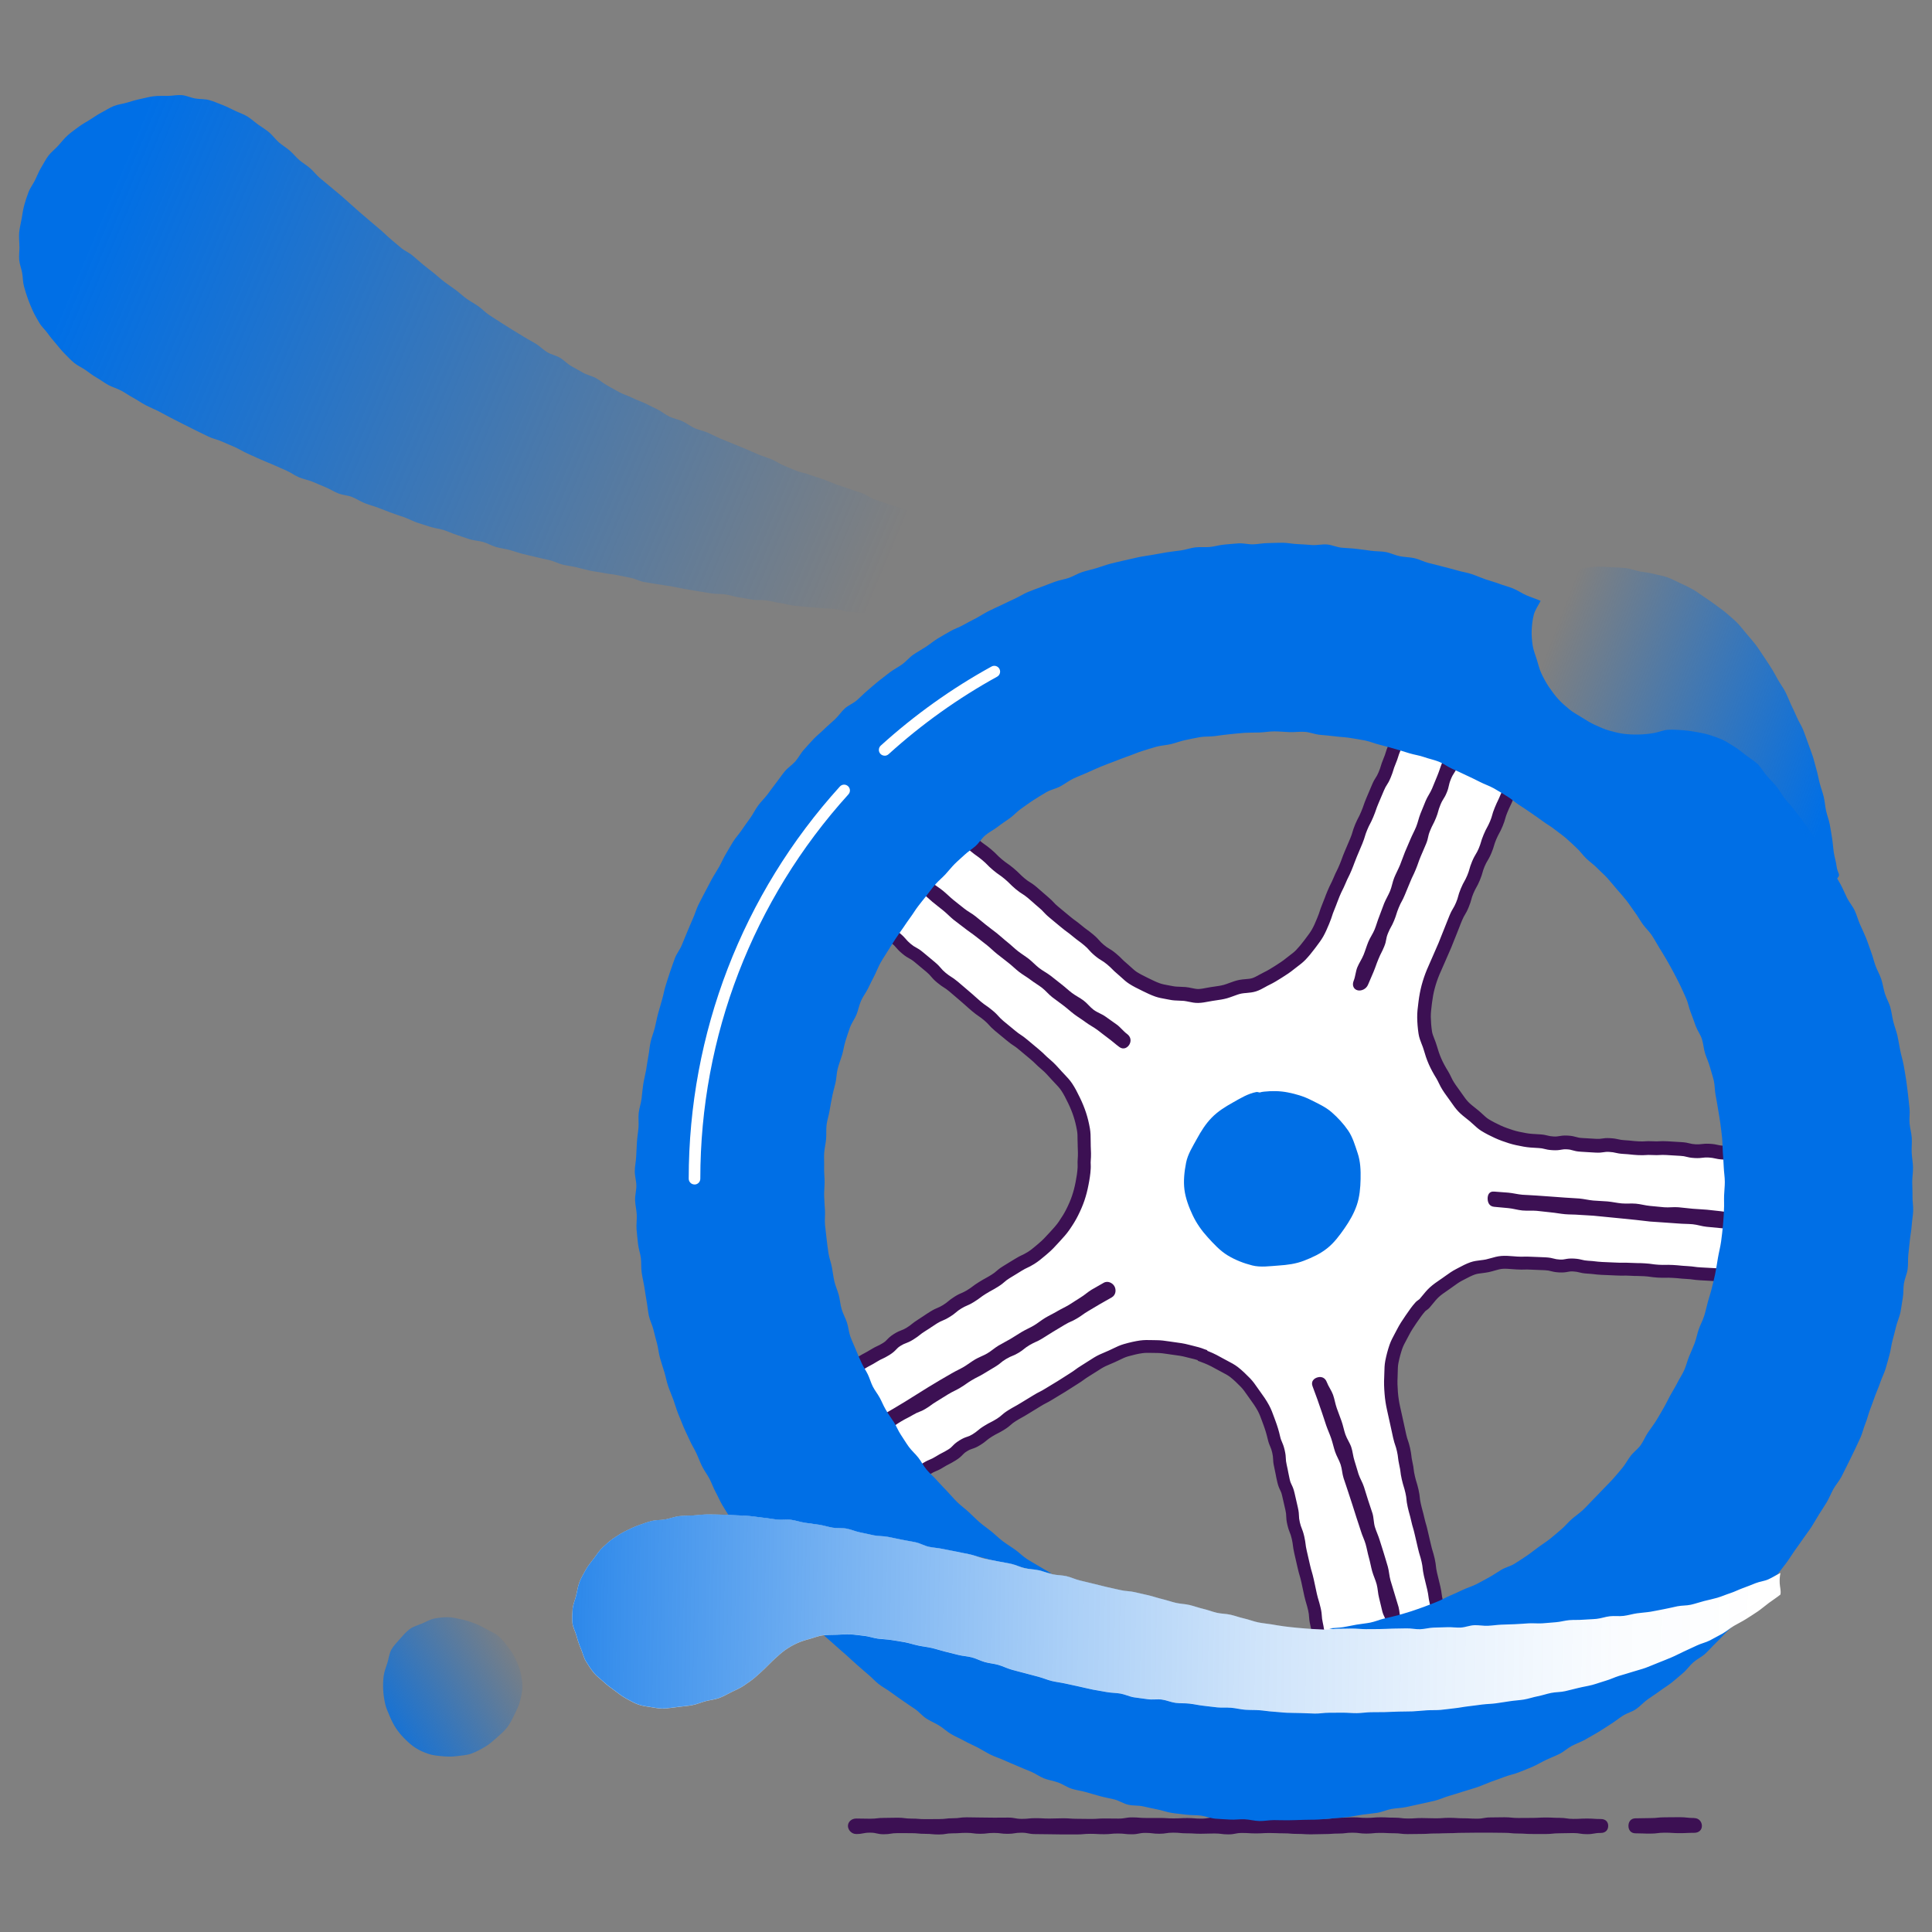 <?xml version="1.0" encoding="UTF-8"?><svg id="uuid-44c8eb3a-09ef-4569-9b6c-d4253879dd2d" xmlns="http://www.w3.org/2000/svg" xmlns:xlink="http://www.w3.org/1999/xlink" viewBox="0 0 500 500"><rect x="0" y="0" width="500" height="500" fill="#808080" stroke="none"/><defs><linearGradient id="uuid-7e0bc3de-6c02-4be8-92f5-7721e5cba4bf" x1="230.44" y1="143.74" x2="25.57" y2="57.75" gradientUnits="userSpaceOnUse"><stop offset="0" stop-color="#006fe6" stop-opacity="0"/><stop offset="1" stop-color="#006fe6"/></linearGradient><linearGradient id="uuid-4b76a93d-dc2c-4855-a028-a61a521fb05b" x1="400.54" y1="168.2" x2="477.14" y2="197.52" xlink:href="#uuid-7e0bc3de-6c02-4be8-92f5-7721e5cba4bf"/><linearGradient id="uuid-dc1724f1-ca2d-439d-9ca7-bac337b15a3b" x1="135.02" y1="425.16" x2="93.46" y2="450.35" xlink:href="#uuid-7e0bc3de-6c02-4be8-92f5-7721e5cba4bf"/><linearGradient id="uuid-a02dae8c-7029-44ba-87a1-03b6c9f0f13e" x1="455.87" y1="421.9" x2="111.62" y2="415.89" gradientUnits="userSpaceOnUse"><stop offset="0" stop-color="#006fe6" stop-opacity="0"/><stop offset=".11" stop-color="#006fe6" stop-opacity=".02"/><stop offset=".24" stop-color="#006fe6" stop-opacity=".09"/><stop offset=".38" stop-color="#006fe6" stop-opacity=".19"/><stop offset=".53" stop-color="#006fe6" stop-opacity=".34"/><stop offset=".69" stop-color="#006fe6" stop-opacity=".53"/><stop offset=".86" stop-color="#006fe6" stop-opacity=".77"/><stop offset="1" stop-color="#006fe6"/></linearGradient></defs><g><path d="M454.69,298.57c1.37,1.42-.39,2.08-.5,4.05s.13,1.98,.02,3.95-.3,1.96-.41,3.93,.06,1.98-.05,3.95-.3,1.96-.41,3.93-.07,1.97-.18,3.94-.04,1.98-.15,3.95,1.32,2.71-.23,3.93c-1.76,1.39-2.22-.13-4.46-.25s-2.25,.09-4.49-.03c-1.83-.1-1.83-.09-3.65-.2s-1.82-.26-3.65-.36-1.82-.18-3.65-.28-1.84,.04-3.67-.06-1.82-.26-3.65-.36-1.83-.02-3.66-.12-1.84,.03-3.67-.07-1.83-.05-3.66-.15-1.82-.22-3.65-.32-1.81-.46-3.64-.56-1.86,.35-3.69,.25-1.81-.47-3.64-.57-1.84-.04-3.67-.15-1.84,.05-3.68-.05c-1.3-.07-2.6-.26-3.88-.16s-2.52,.61-3.78,.88-2.62,.25-3.83,.68-2.36,1.09-3.51,1.69-2.17,1.4-3.23,2.14-2.15,1.43-3.11,2.3-1.71,1.92-2.55,2.91c-.31,.36-.81,.56-1.12,.92-.91,1-1.65,2.14-2.41,3.24s-1.5,2.24-2.11,3.44-1.35,2.37-1.79,3.64-.79,2.61-1.05,3.93-.17,2.7-.25,4.05-.01,2.67,.1,4.02,.31,2.65,.61,3.97c.4,1.78,.39,1.79,.79,3.57s.38,1.79,.78,3.58,.6,1.74,1,3.53,.21,1.83,.61,3.62,.23,1.83,.63,3.61,.54,1.75,.95,3.54,.18,1.84,.58,3.63,.49,1.77,.89,3.56,.52,1.76,.92,3.55,.42,1.78,.82,3.57,.54,1.76,.94,3.54,.2,1.83,.6,3.62,.45,1.78,.86,3.57,.25,1.83,.65,3.62c.51,2.27,.72,2.22,1.23,4.49s1.16,2.23,.94,4.55c-1.44-.05-2.76,0-4.06,.03-1.41,.03-2.76,.17-4.08,.25s-2.74-.1-4.09-.01-2.68,.08-4.07,.1c-1.31,.02-2.67,.47-4.09,.4-1.29-.07-2.62-.45-4.05-.63-.85-.11-2.33,.13-3.82,.19s-3.01-.02-3.87-.14c-.78-1.73-.53-1.84-.96-3.69s-.12-1.92-.55-3.78-.55-1.82-.98-3.68-.38-1.87-.8-3.72-.53-1.83-.96-3.68-.43-1.85-.85-3.71-.23-1.9-.66-3.76-.71-1.79-1.14-3.65-.07-1.94-.5-3.79-.43-1.86-.85-3.71-.85-1.76-1.27-3.61-.35-1.87-.77-3.73-.1-1.93-.53-3.79-.78-1.78-1.2-3.64c-.3-1.32-.7-2.59-1.17-3.84s-.89-2.55-1.52-3.72-1.41-2.29-2.21-3.37-1.51-2.26-2.44-3.22-1.92-1.93-2.98-2.75-2.33-1.36-3.51-2.02-2.35-1.29-3.61-1.79c-.32-.13-.65-.26-.97-.4-.04-.01-.05-.14-.09-.15-1.24-.52-2.59-.75-3.87-1.1s-2.62-.51-3.94-.68-2.64-.44-3.98-.44-2.71-.12-4.03,.07-2.65,.51-3.94,.88-2.46,1.05-3.69,1.6-2.49,1-3.64,1.71c-1.58,.98-1.56,1-3.14,1.98s-1.5,1.1-3.08,2.08-1.56,1.01-3.13,1.99-1.6,.94-3.18,1.92-1.66,.85-3.24,1.83-1.59,.96-3.17,1.94-1.63,.9-3.21,1.88-1.41,1.25-2.99,2.23-1.66,.85-3.24,1.83-1.44,1.2-3.02,2.18-1.81,.61-3.39,1.59-1.33,1.38-2.91,2.36-1.66,.85-3.25,1.83-1.74,.72-3.32,1.71-1.54,1.02-3.11,1.99-1.61,.91-3.18,1.88-1.54,1.02-3.12,2-1.26,2.64-3.07,2.25-1.04-1.58-1.99-3.1-.63-1.72-1.58-3.24-1.11-1.42-2.05-2.95-.78-1.62-1.72-3.15-1.13-1.41-2.08-2.93-.82-1.6-1.77-3.12-.89-1.56-1.83-3.08-1.04-1.47-1.99-2.99-2.63-1.3-2.19-3.04,1.65-1.13,3.22-2.11,1.77-.66,3.35-1.64,1.52-1.08,3.1-2.06,1.5-1.1,3.08-2.08,1.63-.86,3.2-1.83,1.68-.78,3.25-1.75,1.31-1.38,2.87-2.35,1.75-.67,3.32-1.64,1.45-1.16,3.01-2.13,1.52-1.04,3.09-2.01,1.72-.72,3.29-1.69,1.43-1.2,2.99-2.17,1.71-.73,3.28-1.71,1.48-1.11,3.05-2.08,1.62-.88,3.19-1.86,1.41-1.23,2.97-2.2,1.58-.96,3.15-1.93,1.69-.79,3.26-1.76c1.15-.71,2.14-1.61,3.17-2.46s1.92-1.84,2.82-2.82,1.82-1.95,2.58-3.05,1.47-2.23,2.07-3.43,1.14-2.41,1.58-3.69,.76-2.56,1.01-3.88,.47-2.63,.54-3.98c.03-.67-.06-1.36,0-2.03,.12-1.33,.05-2.63,0-3.95s.05-2.66-.19-3.96-.54-2.6-.95-3.86-.93-2.49-1.5-3.68-1.17-2.39-1.91-3.49-1.73-2-2.62-2.99-1.75-1.96-2.78-2.82c-1.5-1.25-1.4-1.37-2.89-2.63s-1.5-1.25-2.99-2.5-1.64-1.08-3.14-2.33-1.52-1.23-3.01-2.48-1.32-1.47-2.82-2.72-1.62-1.11-3.12-2.36-1.44-1.32-2.94-2.58-1.47-1.29-2.96-2.54-1.67-1.05-3.16-2.31-1.28-1.51-2.78-2.77-1.51-1.24-3.01-2.5-1.75-.96-3.25-2.22-1.3-1.5-2.8-2.75-1.46-1.37-2.99-2.66-1.78-1-3.31-2.28-2.74-.72-2.93-2.72,1.24-1.51,2.51-3.03,1.28-1.5,2.55-3.02,1.38-1.42,2.65-2.93,1.3-1.49,2.57-3,1.06-1.68,2.33-3.2,1.38-1.42,2.65-2.94,1.24-1.54,2.51-3.06,.53-3.15,2.5-3.28,1.68,1.45,3.26,2.77,1.6,1.3,3.18,2.62,1.45,1.48,3.03,2.8c1.47,1.23,1.57,1.1,3.03,2.33s1.34,1.37,2.81,2.6,1.58,1.1,3.04,2.32,1.35,1.36,2.82,2.59,1.64,1.02,3.11,2.25,1.42,1.28,2.89,2.51,1.31,1.41,2.78,2.64,1.48,1.21,2.95,2.44,1.55,1.13,3.02,2.36,1.55,1.13,3.02,2.36,1.28,1.45,2.75,2.68,1.66,1,3.13,2.23,1.36,1.37,2.83,2.6c.91,.76,1.73,1.66,2.72,2.3s2.08,1.17,3.14,1.69,2.14,1.06,3.26,1.45,2.33,.52,3.48,.77,2.35,.17,3.53,.27,2.34,.55,3.52,.52,2.34-.35,3.52-.53,2.35-.3,3.5-.62c1.29-.37,2.54-.98,3.88-1.25,1.18-.23,2.44-.14,3.57-.51s2.15-1.1,3.23-1.6,2.08-1.15,3.09-1.78,2-1.28,2.93-2.04,1.95-1.41,2.78-2.27,1.59-1.79,2.31-2.75,1.48-1.9,2.08-2.94,1.05-2.16,1.51-3.27c.71-1.71,.57-1.77,1.28-3.48s.64-1.74,1.35-3.45,.84-1.66,1.55-3.37,.83-1.66,1.54-3.38,.63-1.75,1.35-3.46,.73-1.71,1.45-3.42,.52-1.79,1.24-3.51,.87-1.65,1.58-3.36,.61-1.76,1.32-3.47,.73-1.71,1.44-3.42,1.01-1.59,1.72-3.31,.55-1.79,1.26-3.5,.56-1.78,1.27-3.5,.95-1.52,1.63-3.15,.53-1.7,1.21-3.33-.25-2.6,1.43-3.19c1.86-.65,1.72,.89,3.54,1.65s1.88,.63,3.7,1.39,1.9,.57,3.72,1.33,1.7,1.04,3.53,1.8,1.85,.7,3.67,1.46,1.88,.62,3.7,1.38,1.77,.9,3.59,1.67,3.05-.45,3.88,1.35c.76,1.67-1.11,1.69-1.81,3.38s-.36,1.84-1.07,3.53-.83,1.64-1.54,3.33-.82,1.71-1.55,3.46-.51,1.84-1.24,3.59-.91,1.68-1.64,3.43-.54,1.83-1.27,3.58-1,1.64-1.73,3.39-.51,1.84-1.24,3.59-.93,1.67-1.66,3.42-.5,1.84-1.24,3.59-.97,1.65-1.71,3.4-.67,1.78-1.4,3.53-.68,1.77-1.41,3.53-.78,1.73-1.51,3.49-.79,1.73-1.52,3.49c-.51,1.23-.94,2.5-1.28,3.77s-.58,2.6-.75,3.91-.35,2.65-.34,3.97,.14,2.67,.33,3.98,.87,2.51,1.24,3.78,.76,2.5,1.3,3.72,1.17,2.34,1.87,3.47c.43,.69,.74,1.47,1.12,2.17,.6,1.08,1.34,2.06,2.06,3.05s1.38,2.05,2.22,2.94,1.86,1.61,2.81,2.39,1.79,1.73,2.83,2.38,2.16,1.2,3.28,1.72,2.28,.93,3.46,1.3,2.38,.6,3.59,.83,2.42,.27,3.66,.34c1.83,.1,1.81,.46,3.65,.56s1.86-.33,3.69-.22,1.81,.52,3.65,.62,1.83,.11,3.67,.22,1.86-.27,3.69-.17,1.82,.42,3.65,.52,1.83,.2,3.67,.3,1.85-.13,3.68-.02,1.85-.1,3.68,0,1.83,.12,3.67,.22,1.82,.46,3.65,.56,1.86-.23,3.7-.13,1.82,.41,3.66,.52c2.13,.12,2.14,.27,4.25-.08,2.31-.38,2.94-1.25,4.42,.29Z" fill="#fff"/><path d="M353.81,426.19c-.13,0-.27,0-.41-.01-.87-.04-1.73-.21-2.55-.37-.53-.1-1.07-.21-1.63-.28-.34-.04-1.06,.02-1.76,.08-.57,.05-1.17,.1-1.78,.12-1.44,.05-3.12-.01-4.17-.16l-.95-.13-.39-.88c-.58-1.29-.69-1.87-.82-2.71-.05-.33-.11-.72-.25-1.3-.25-1.06-.28-1.65-.32-2.17-.03-.44-.05-.82-.23-1.61-.2-.87-.33-1.3-.46-1.73-.14-.48-.29-.97-.52-1.95-.22-.95-.31-1.42-.41-1.9-.09-.46-.18-.91-.39-1.82-.2-.88-.33-1.31-.46-1.74-.14-.48-.28-.96-.5-1.94l-.85-3.71c-.23-1.02-.3-1.57-.36-2.06-.06-.46-.1-.86-.3-1.7-.18-.8-.33-1.16-.49-1.57-.19-.48-.4-1.02-.65-2.07-.25-1.09-.27-1.69-.29-2.22-.02-.45-.03-.81-.21-1.58l-.85-3.71c-.17-.74-.32-1.05-.51-1.44-.23-.47-.51-1.05-.76-2.17-.22-.96-.31-1.45-.4-1.94-.08-.45-.17-.9-.37-1.79-.25-1.08-.28-1.67-.3-2.2-.02-.44-.04-.81-.22-1.6-.18-.77-.32-1.1-.5-1.51-.21-.49-.45-1.04-.7-2.13-.26-1.14-.62-2.33-1.1-3.62l-.29-.79c-.35-.97-.69-1.89-1.13-2.71-.6-1.11-1.35-2.18-2.08-3.17-.23-.32-.46-.64-.69-.97-.53-.76-1.03-1.48-1.6-2.07-.87-.89-1.81-1.82-2.8-2.59-.6-.46-1.34-.85-2.11-1.25-.4-.21-.8-.42-1.19-.64-.99-.56-2.17-1.2-3.39-1.68l-1.66-.63-.07-.17c-.57-.19-1.18-.34-1.82-.49-.41-.1-.81-.2-1.21-.3-1.05-.29-2.13-.43-3.28-.58l-.43-.06c-.34-.05-.69-.1-1.03-.15-.94-.14-1.83-.27-2.69-.27-.03,0-.06,0-.1,0-.39,0-.78,0-1.16-.02-.91-.02-1.77-.04-2.57,.07-1.08,.15-2.26,.42-3.71,.83-.74,.21-1.49,.57-2.28,.96-.39,.19-.79,.38-1.19,.56-.32,.14-.64,.28-.96,.41-.89,.37-1.72,.73-2.46,1.19-.77,.48-1.15,.72-1.53,.97-.4,.26-.8,.51-1.61,1.01-.73,.45-1.07,.7-1.43,.96-.4,.29-.8,.59-1.65,1.11-.78,.48-1.16,.73-1.54,.98-.39,.26-.79,.52-1.59,1.01-.8,.5-1.21,.74-1.62,.98-.39,.23-.79,.46-1.56,.95-.85,.53-1.31,.76-1.75,.99-.39,.2-.77,.39-1.49,.84-.8,.49-1.2,.74-1.6,.98-.39,.24-.79,.47-1.57,.96-.83,.52-1.26,.75-1.69,.99-.39,.21-.77,.42-1.52,.89-.67,.41-.94,.66-1.26,.94-.38,.34-.82,.72-1.73,1.29-.85,.53-1.31,.76-1.75,.98-.39,.2-.76,.39-1.49,.84-.69,.43-.98,.67-1.32,.95-.38,.32-.81,.68-1.7,1.23-.96,.6-1.57,.8-2.06,.96-.4,.13-.71,.24-1.33,.62-.61,.38-.82,.6-1.12,.91-.36,.38-.81,.84-1.79,1.45-.85,.53-1.31,.76-1.75,.99-.39,.2-.77,.39-1.5,.84-.91,.57-1.44,.79-1.91,.98-.4,.17-.74,.31-1.41,.73-.77,.48-1.15,.73-1.53,.98-.39,.26-.79,.52-1.59,1.01-.82,.51-1.23,.74-1.65,.98-.39,.22-.77,.44-1.53,.91-.76,.47-1.14,.72-1.51,.97-.4,.26-.79,.53-1.6,1.03-.29,.18-.45,.41-.71,.81-.45,.7-1.4,2.16-3.65,1.66-2.17-.47-2.53-2.02-2.72-2.85-.09-.39-.16-.7-.37-1.02-.57-.91-.77-1.46-.94-1.94-.14-.39-.25-.69-.63-1.3-.42-.68-.65-.98-.92-1.32-.29-.37-.61-.78-1.13-1.62s-.75-1.32-.95-1.74c-.19-.39-.35-.73-.77-1.41-.42-.67-.65-.96-.92-1.29-.3-.37-.63-.79-1.16-1.64-.51-.82-.73-1.26-.95-1.69-.19-.38-.38-.74-.81-1.44-.49-.79-.72-1.2-.95-1.6-.21-.37-.43-.75-.88-1.48-.45-.72-.69-1.06-.94-1.41-.27-.39-.55-.78-1.05-1.58-.17-.28-.4-.44-.79-.7-.7-.47-2.17-1.45-1.61-3.68,.54-2.13,2.02-2.52,2.9-2.75,.39-.1,.73-.19,1.09-.41,.93-.58,1.49-.79,1.98-.97,.41-.15,.72-.27,1.37-.67,.74-.46,1.1-.72,1.46-.97,.4-.29,.8-.57,1.64-1.09,.73-.45,1.07-.7,1.43-.97,.4-.29,.81-.59,1.65-1.12,.84-.52,1.28-.75,1.71-.98,.39-.21,.76-.4,1.49-.85,.87-.54,1.37-.77,1.81-.98,.4-.18,.75-.34,1.44-.77,.59-.37,.8-.59,1.09-.9,.36-.38,.81-.85,1.78-1.46,.93-.58,1.48-.78,1.96-.97,.4-.15,.72-.27,1.36-.67,.69-.43,.99-.67,1.33-.95,.38-.3,.81-.65,1.68-1.19,.75-.47,1.12-.72,1.48-.97,.4-.27,.79-.54,1.6-1.04,.9-.56,1.43-.78,1.89-.97,.39-.16,.73-.31,1.4-.72,.68-.42,.97-.66,1.3-.94,.38-.32,.81-.68,1.69-1.23,.89-.56,1.41-.78,1.87-.97,.39-.17,.74-.32,1.41-.73,.72-.45,1.05-.69,1.4-.96,.39-.3,.8-.6,1.65-1.13,.82-.51,1.25-.75,1.68-.98,.38-.21,.77-.42,1.51-.88,.66-.41,.94-.65,1.26-.93,.38-.33,.81-.71,1.71-1.27,.79-.49,1.19-.73,1.59-.98,.39-.24,.78-.47,1.56-.95,.87-.54,1.37-.77,1.81-.98,.4-.19,.75-.35,1.45-.78,.82-.51,1.57-1.14,2.36-1.81l.61-.52c.92-.76,1.73-1.65,2.58-2.58l.4-.43c.77-.84,1.5-1.64,2.1-2.51,.86-1.25,1.46-2.24,1.95-3.22,.65-1.29,1.12-2.39,1.48-3.46,.39-1.14,.7-2.34,.95-3.65,.21-1.13,.45-2.44,.51-3.74,0-.23,0-.47,0-.72-.01-.42-.03-.9,.02-1.39,.1-1.11,.05-2.23,0-3.43v-.27c-.03-.46-.03-.91-.04-1.37,0-.84,0-1.63-.14-2.36-.24-1.34-.53-2.53-.89-3.63-.36-1.11-.82-2.24-1.41-3.46-.59-1.22-1.13-2.3-1.79-3.28-.43-.64-1.01-1.25-1.62-1.89-.29-.3-.57-.6-.85-.91l-.1-.11c-.83-.92-1.61-1.8-2.51-2.55-.8-.67-1.18-1.05-1.55-1.41-.33-.33-.65-.64-1.34-1.22l-2.99-2.5c-.67-.56-1.01-.79-1.41-1.05-.42-.28-.91-.6-1.73-1.29-.74-.62-1.11-.92-1.49-1.23-.38-.31-.77-.62-1.53-1.26-.84-.71-1.24-1.14-1.58-1.53-.31-.34-.58-.64-1.23-1.19-.68-.57-1.04-.82-1.42-1.08-.41-.28-.88-.6-1.69-1.28-.78-.65-1.15-1-1.53-1.34-.35-.32-.69-.63-1.41-1.24-.76-.64-1.14-.97-1.51-1.29-.36-.32-.72-.63-1.45-1.24-.66-.55-1-.77-1.4-1.02-.44-.28-.93-.59-1.77-1.29-.86-.72-1.25-1.18-1.6-1.59-.29-.35-.54-.64-1.18-1.18-.74-.62-1.12-.93-1.49-1.24-.38-.31-.76-.63-1.51-1.26-.62-.52-.94-.69-1.34-.92-.48-.26-1.02-.56-1.91-1.3-.86-.72-1.25-1.17-1.59-1.57-.3-.35-.56-.64-1.2-1.18-.81-.67-1.19-1.04-1.57-1.4-.34-.33-.69-.65-1.42-1.26-.64-.54-.97-.72-1.39-.96-.48-.27-1.03-.58-1.92-1.32-.37-.31-.7-.45-1.08-.62-.89-.39-2.24-.97-2.45-3.26-.22-2.33,1.19-3.14,1.95-3.58,.38-.21,.67-.39,.96-.73,.64-.76,.96-1.14,1.28-1.52,.32-.37,.64-.75,1.27-1.5,.67-.81,1.05-1.19,1.41-1.56,.33-.34,.64-.66,1.24-1.37,.65-.77,.98-1.15,1.31-1.53,.32-.37,.64-.73,1.26-1.47,.56-.67,.78-1.01,1.03-1.41,.28-.44,.59-.94,1.3-1.79,.67-.8,1.05-1.19,1.41-1.56,.33-.34,.65-.67,1.24-1.38,.62-.74,.93-1.12,1.23-1.5,.32-.39,.63-.79,1.28-1.56,.27-.33,.38-.68,.52-1.14,.28-.91,.8-2.6,3.19-2.76,2.33-.15,3.18,1.26,3.67,2.11,.24,.4,.44,.75,.81,1.06,.78,.65,1.17,.97,1.57,1.29,.4,.33,.81,.66,1.61,1.33,.86,.72,1.25,1.12,1.64,1.52,.34,.35,.66,.68,1.39,1.29,.68,.57,1.03,.81,1.4,1.08,.41,.29,.84,.59,1.63,1.25,.8,.67,1.19,1.07,1.53,1.42,.32,.32,.61,.62,1.28,1.18,.67,.56,1.02,.81,1.4,1.07,.42,.29,.85,.59,1.65,1.26,.79,.67,1.17,1.04,1.53,1.4,.32,.32,.62,.62,1.29,1.19,.64,.54,.97,.74,1.36,.98,.43,.27,.92,.57,1.75,1.27,.76,.64,1.12,.97,1.49,1.3,.34,.31,.69,.62,1.4,1.21,.81,.68,1.2,1.1,1.54,1.46,.31,.34,.58,.63,1.24,1.17,.73,.62,1.1,.91,1.47,1.22,.37,.3,.74,.61,1.47,1.22,.69,.58,1.05,.84,1.42,1.1,.41,.29,.82,.6,1.6,1.25,.69,.57,1.05,.84,1.41,1.1,.41,.29,.83,.6,1.61,1.25,.83,.7,1.22,1.13,1.56,1.52,.3,.34,.55,.63,1.19,1.16,.63,.53,.96,.73,1.35,.96,.45,.27,.95,.57,1.79,1.27,.8,.67,1.17,1.04,1.53,1.41,.32,.32,.62,.63,1.3,1.19,.34,.28,.66,.58,.99,.88,.54,.49,1.04,.96,1.56,1.3,.87,.56,1.87,1.05,2.84,1.53l.39,.19c.96,.47,1.88,.92,2.8,1.24,.63,.22,1.35,.35,2.11,.49,.39,.07,.78,.14,1.17,.22,.58,.12,1.23,.15,1.93,.17,.47,.01,.93,.03,1.4,.07,.59,.05,1.13,.17,1.65,.28,.6,.13,1.17,.23,1.66,.23,.66-.02,1.37-.15,2.11-.3,.4-.08,.8-.15,1.2-.21,.28-.04,.56-.08,.84-.12,.87-.12,1.68-.24,2.45-.45,.47-.14,.95-.31,1.42-.49,.81-.3,1.66-.61,2.58-.79,.59-.11,1.14-.16,1.67-.2,.63-.05,1.22-.1,1.7-.26,.55-.18,1.12-.5,1.72-.83,.43-.24,.87-.48,1.31-.69,.91-.43,1.77-.97,2.68-1.54l.22-.14c1.06-.67,1.93-1.24,2.75-1.91,.32-.26,.65-.51,.98-.76,.61-.46,1.18-.89,1.64-1.37,.7-.73,1.41-1.58,2.17-2.59l.44-.59c.56-.74,1.09-1.44,1.51-2.18,.5-.87,.9-1.83,1.32-2.85l.09-.23c.33-.79,.46-1.18,.59-1.6,.15-.47,.31-.96,.69-1.88,.34-.82,.49-1.24,.65-1.65,.17-.46,.33-.91,.71-1.8,.38-.91,.61-1.37,.83-1.8,.2-.4,.39-.77,.72-1.57,.38-.91,.6-1.35,.82-1.79,.19-.39,.39-.78,.72-1.58,.34-.82,.49-1.23,.64-1.65,.17-.46,.33-.91,.71-1.81,.36-.87,.55-1.3,.74-1.74,.18-.42,.36-.84,.71-1.68,.32-.77,.43-1.14,.55-1.57,.14-.46,.29-.99,.68-1.94,.39-.93,.63-1.38,.86-1.82,.2-.39,.4-.75,.72-1.54,.34-.8,.48-1.22,.62-1.63,.16-.47,.32-.93,.7-1.84,.36-.86,.54-1.29,.73-1.72,.18-.42,.36-.85,.72-1.7,.41-.99,.72-1.48,1-1.91,.23-.36,.43-.67,.73-1.39,.33-.78,.44-1.15,.57-1.59,.14-.46,.3-.98,.69-1.92,.33-.78,.45-1.18,.58-1.6,.14-.45,.3-.97,.69-1.9,.4-.95,.69-1.41,.95-1.83,.21-.34,.4-.64,.69-1.33,.31-.74,.43-1.12,.55-1.51,.13-.43,.29-.93,.66-1.82,.14-.34,.16-.63,.18-1,.05-.84,.14-2.41,2.27-3.15,2.17-.75,3.27,.38,3.86,.99,.3,.31,.52,.53,.91,.7,.85,.36,1.28,.5,1.73,.65,.49,.17,1,.34,1.96,.74,.83,.35,1.23,.46,1.69,.6,.49,.15,1.04,.31,2.04,.73,1.03,.43,1.54,.74,2,1.02,.4,.24,.74,.45,1.53,.78,.89,.37,1.33,.54,1.78,.71,.47,.18,.95,.36,1.88,.75,.85,.35,1.27,.49,1.72,.64,.5,.16,1.01,.33,1.98,.74,.97,.41,1.45,.65,1.91,.89,.42,.22,.82,.42,1.68,.78,.39,.16,.75,.16,1.21,.15,.9-.02,2.61-.03,3.57,2.08,.99,2.17-.46,3.42-1.08,3.95-.36,.31-.59,.52-.71,.81-.29,.68-.35,1.01-.43,1.43-.1,.51-.21,1.09-.64,2.1-.38,.91-.61,1.35-.82,1.78-.2,.39-.39,.76-.72,1.55-.38,.91-.59,1.36-.81,1.81-.19,.41-.39,.82-.74,1.66-.32,.77-.43,1.15-.55,1.59-.13,.48-.28,1.03-.69,2-.4,.96-.66,1.44-.9,1.87-.22,.41-.41,.76-.75,1.55-.33,.79-.44,1.17-.57,1.61-.14,.47-.29,1.01-.7,1.97-.42,1-.72,1.49-.98,1.93-.23,.38-.43,.71-.75,1.46-.32,.78-.43,1.16-.55,1.59-.13,.48-.29,1.03-.69,2-.4,.97-.68,1.45-.92,1.88-.22,.4-.42,.75-.75,1.53-.32,.77-.43,1.15-.54,1.59-.13,.48-.28,1.03-.69,2.01-.41,.99-.7,1.48-.96,1.91-.23,.39-.43,.72-.75,1.49-.36,.85-.52,1.28-.68,1.71-.17,.46-.35,.91-.72,1.82-.36,.86-.52,1.29-.69,1.72-.17,.45-.35,.91-.72,1.8-.38,.9-.58,1.34-.78,1.79-.19,.42-.38,.85-.74,1.7-.38,.91-.58,1.35-.79,1.8-.19,.42-.38,.84-.74,1.69-.47,1.13-.88,2.33-1.2,3.54-.31,1.15-.54,2.39-.7,3.67l-.05,.41c-.15,1.16-.28,2.26-.27,3.32,.02,1.19,.12,2.45,.31,3.75,.09,.6,.35,1.25,.62,1.94,.2,.51,.41,1.04,.58,1.62,.33,1.13,.71,2.34,1.22,3.5,.45,1.02,1.01,2.06,1.76,3.27,.3,.49,.53,.97,.75,1.43,.13,.28,.27,.55,.41,.82,.49,.88,1.1,1.71,1.74,2.59l.19,.26c.2,.28,.4,.56,.6,.85,.49,.7,.96,1.37,1.48,1.92,.53,.56,1.17,1.06,1.84,1.59,.27,.21,.54,.43,.81,.65,.37,.3,.72,.63,1.08,.96,.54,.5,1.04,.97,1.57,1.3,1,.63,2.12,1.16,3.08,1.62,1.09,.51,2.26,.9,3.25,1.22,1.03,.33,2.1,.54,3.38,.77,.96,.18,1.98,.23,3.05,.29l.39,.02c1.08,.06,1.65,.2,2.15,.33,.42,.1,.75,.19,1.5,.23,.71,.04,1.04-.02,1.45-.09,.5-.09,1.12-.2,2.24-.14,1.11,.06,1.71,.24,2.2,.37,.4,.11,.72,.21,1.45,.25,.9,.05,1.37,.08,1.82,.11,.47,.03,.92,.06,1.85,.11,.75,.04,1.08,0,1.5-.07,.52-.08,1.1-.17,2.2-.1,1.06,.06,1.62,.19,2.12,.3,.41,.09,.76,.18,1.54,.22,.96,.05,1.44,.11,1.92,.16,.44,.05,.87,.09,1.75,.14,.81,.04,1.19,.02,1.63-.01,.48-.03,1.03-.07,2.06-.01,.82,.05,1.21,.03,1.65,0,.48-.03,1.01-.05,2.03,0,.93,.05,1.39,.08,1.85,.11,.46,.03,.91,.06,1.82,.11,1.08,.06,1.65,.2,2.15,.33,.42,.1,.75,.19,1.5,.23,.76,.04,1.11,0,1.54-.05,.51-.06,1.08-.13,2.16-.08,1.06,.06,1.62,.19,2.12,.3,.41,.09,.77,.17,1.54,.22,.5,.03,.88,.06,1.21,.08,1,.08,1.24,.1,2.66-.14,.52-.08,.94-.2,1.35-.31,1.31-.36,2.79-.76,4.6,1.1h0c1.7,1.76,.83,3.41,.4,4.21-.22,.42-.39,.74-.42,1.15-.05,.88-.02,1.29,0,1.77,.03,.51,.07,1.09,0,2.18-.06,1.07-.14,1.61-.22,2.13-.07,.46-.14,.9-.19,1.8-.05,.91-.04,1.35-.02,1.82,.02,.52,.03,1.07-.03,2.13-.06,1.07-.14,1.61-.22,2.13-.07,.46-.14,.9-.19,1.8-.05,.97-.07,1.45-.09,1.93-.02,.5-.03,1-.09,2.01-.05,.96-.06,1.44-.07,1.91,0,.51-.02,1.02-.08,2.04-.02,.43,.08,.77,.22,1.19,.28,.88,.8,2.5-1.11,4-1.89,1.48-3.31,.89-4.24,.49-.44-.19-.83-.35-1.38-.38-1.04-.06-1.54-.04-2.07-.01-.6,.02-1.21,.05-2.41-.02l-3.65-.2c-.99-.06-1.49-.12-1.97-.19-.43-.06-.84-.12-1.68-.16-.95-.05-1.42-.1-1.9-.15-.44-.04-.88-.09-1.76-.13-.85-.05-1.27-.04-1.7-.03-.49,.01-.99,.02-1.97-.03-.99-.06-1.49-.13-1.98-.2-.43-.06-.83-.12-1.67-.17-.88-.05-1.31-.05-1.75-.06-.48,0-.96,0-1.91-.06-.85-.05-1.27-.04-1.71-.03-.48,0-.98,.01-1.96-.04-.89-.05-1.33-.06-1.78-.08-.47-.01-.94-.03-1.89-.08-.97-.05-1.45-.11-1.94-.17-.43-.05-.86-.1-1.72-.15-1.08-.06-1.65-.21-2.15-.33-.42-.1-.74-.19-1.49-.23-.7-.04-1,.02-1.42,.1-.51,.1-1.13,.21-2.26,.15-1.09-.06-1.65-.21-2.16-.34-.41-.11-.74-.19-1.48-.23-.89-.05-1.33-.06-1.78-.07-.47-.01-.95-.02-1.89-.08-.84-.05-1.25-.04-1.69-.02-.49,.01-1,.03-1.99-.03-.38-.02-.77-.05-1.15-.08-.88-.07-1.72-.14-2.5-.08-.64,.05-1.33,.25-2.06,.46-.5,.14-.99,.28-1.49,.39-.58,.12-1.14,.19-1.68,.26-.71,.08-1.38,.17-1.93,.36-.86,.31-1.7,.75-2.6,1.22l-.71,.37c-.75,.39-1.46,.9-2.22,1.45-.27,.19-.54,.39-.81,.58l-.63,.44c-.83,.57-1.62,1.1-2.31,1.72-.57,.52-1.09,1.15-1.63,1.82-.25,.31-.51,.62-.77,.93-.29,.34-.63,.58-.88,.75-.08,.06-.17,.11-.24,.18-.73,.8-1.33,1.68-1.97,2.61l-.33,.47c-.65,.94-1.39,2.05-1.99,3.24-.18,.36-.38,.73-.58,1.09-.44,.81-.85,1.57-1.12,2.34-.39,1.13-.72,2.37-.99,3.7-.15,.74-.16,1.57-.18,2.44,0,.46-.02,.92-.04,1.37-.06,1.08-.03,2.25,.09,3.78,.11,1.28,.29,2.5,.57,3.73,.21,.93,.31,1.38,.41,1.84,.09,.43,.19,.87,.38,1.73,.21,.91,.3,1.37,.4,1.82,.09,.44,.19,.88,.38,1.75,.18,.8,.3,1.16,.45,1.58,.15,.45,.33,.96,.55,1.94,.22,.99,.28,1.52,.34,2,.05,.44,.09,.82,.27,1.62,.22,.98,.29,1.51,.34,1.98,.05,.43,.1,.83,.29,1.64,.19,.83,.31,1.22,.44,1.64,.14,.46,.29,.94,.51,1.9,.23,1,.28,1.55,.33,2.03,.04,.44,.08,.81,.26,1.6,.19,.85,.31,1.27,.42,1.69,.13,.46,.26,.92,.47,1.86,.19,.84,.31,1.25,.43,1.66,.14,.47,.28,.94,.49,1.89,.2,.88,.3,1.33,.41,1.77,.11,.45,.21,.9,.42,1.8,.19,.83,.31,1.22,.44,1.64,.14,.46,.29,.94,.51,1.9,.22,.99,.28,1.53,.33,2.01,.05,.44,.09,.82,.27,1.62,.2,.87,.31,1.3,.42,1.74,.12,.46,.23,.91,.44,1.83,.22,.97,.29,1.47,.35,1.96,.06,.43,.11,.84,.3,1.66,.24,1.06,.4,1.56,.57,2.09,.19,.58,.39,1.19,.66,2.4,.16,.71,.33,1.13,.49,1.55,.4,1.01,.65,1.8,.49,3.54l-.15,1.63-1.64-.06c-1.1-.04-2.15-.01-3.17,.01l-.78,.02c-.9,.02-1.79,.09-2.65,.15-.46,.03-.91,.07-1.36,.09-.78,.05-1.52,.02-2.23,0-.65-.02-1.27-.05-1.86,0-1.03,.06-2.07,.08-3.08,.09l-1.07,.02c-.46,0-.97,.09-1.52,.18-.69,.11-1.46,.23-2.29,.23Zm-4.89-4.13c.26,0,.5,.01,.73,.04,.64,.08,1.25,.2,1.85,.31,.74,.14,1.44,.28,2.08,.31,.61,.03,1.28-.07,1.98-.18,.64-.1,1.3-.21,1.99-.22l1.09-.02c1.01-.01,1.96-.03,2.92-.08,.75-.05,1.49-.02,2.19,0,.66,.02,1.29,.05,1.9,0,.43-.03,.87-.06,1.31-.09,.91-.07,1.85-.14,2.83-.16l.77-.02c.48-.01,.98-.03,1.48-.03-.04-.11-.08-.22-.14-.35-.18-.46-.43-1.09-.65-2.07-.24-1.06-.4-1.56-.57-2.09-.19-.58-.39-1.19-.66-2.4-.22-.97-.29-1.47-.35-1.95-.06-.43-.11-.84-.3-1.66-.2-.87-.31-1.31-.42-1.74-.12-.46-.23-.91-.44-1.83-.22-.99-.28-1.53-.33-2-.05-.44-.09-.82-.27-1.62-.19-.83-.31-1.23-.44-1.64-.14-.46-.29-.94-.51-1.9-.2-.89-.3-1.33-.41-1.77-.11-.45-.21-.9-.42-1.8-.19-.84-.31-1.25-.43-1.66-.14-.47-.28-.93-.49-1.88-.19-.86-.31-1.28-.43-1.7-.13-.46-.26-.92-.47-1.85-.22-1-.28-1.54-.32-2.02-.04-.44-.08-.81-.26-1.6-.19-.83-.31-1.22-.44-1.64-.14-.46-.29-.94-.51-1.9-.22-.97-.29-1.5-.34-1.97-.06-.44-.1-.83-.29-1.64-.22-.99-.28-1.52-.34-2-.05-.44-.09-.82-.27-1.62-.18-.8-.3-1.17-.45-1.59-.15-.45-.33-.96-.55-1.94-.2-.9-.3-1.35-.39-1.8-.09-.45-.19-.89-.39-1.78-.2-.87-.29-1.32-.39-1.76-.1-.46-.19-.9-.4-1.81-.31-1.37-.53-2.79-.64-4.21-.14-1.71-.17-3.02-.1-4.27,.02-.41,.03-.82,.04-1.23,.02-.98,.04-2,.24-3.05,.29-1.48,.67-2.88,1.11-4.16,.36-1.03,.86-1.96,1.34-2.85,.18-.33,.36-.67,.53-1,.69-1.37,1.52-2.61,2.23-3.64l.32-.46c.68-.99,1.38-2.01,2.24-2.96,.26-.31,.6-.54,.85-.72,.08-.06,.17-.11,.24-.18,.23-.27,.47-.56,.7-.84,.6-.74,1.23-1.51,2-2.21,.86-.78,1.79-1.41,2.68-2.02l.61-.42c.26-.18,.51-.36,.76-.54,.83-.59,1.68-1.21,2.66-1.71l.68-.36c.96-.51,1.95-1.03,3.04-1.42,.92-.33,1.86-.44,2.69-.54,.48-.06,.94-.11,1.36-.2,.42-.09,.84-.21,1.26-.33,.86-.25,1.75-.5,2.75-.58,1.06-.08,2.07,0,3.05,.08,.35,.03,.71,.06,1.06,.08,.85,.05,1.26,.04,1.7,.02,.49-.01,1-.03,1.98,.03,.89,.05,1.33,.06,1.78,.07,.47,.01,.95,.02,1.89,.08,1.09,.06,1.65,.21,2.16,.34,.41,.11,.74,.19,1.48,.23,.71,.04,1-.02,1.42-.1,.51-.1,1.14-.21,2.26-.15,1.08,.06,1.65,.21,2.15,.33,.42,.1,.74,.19,1.49,.23,.97,.05,1.45,.11,1.94,.17,.43,.05,.86,.1,1.72,.15,.9,.05,1.34,.06,1.79,.08,.47,.01,.94,.03,1.87,.08,.85,.05,1.27,.04,1.71,.03,.48,0,.98-.02,1.96,.04,.88,.05,1.31,.05,1.75,.06,.48,0,.96,0,1.91,.06,.99,.06,1.49,.13,1.97,.2,.43,.06,.84,.12,1.68,.17,.85,.05,1.26,.04,1.7,.03,.49-.01,.99-.02,1.97,.03,.95,.05,1.43,.1,1.9,.15,.44,.04,.87,.09,1.75,.13,.99,.06,1.49,.12,1.97,.19,.43,.06,.84,.12,1.68,.16l3.66,.2c1.03,.06,1.54,.04,2.07,.01,.6-.02,1.21-.05,2.41,.02,1.16,.07,1.95,.4,2.54,.65,.16,.07,.37,.16,.47,.18,0-.02,.11-.07,.29-.21h.01c-.02-.08-.05-.16-.07-.23-.17-.54-.43-1.36-.37-2.44,.05-.96,.06-1.43,.07-1.91,0-.51,.02-1.02,.08-2.04,.05-.97,.07-1.45,.09-1.93,.02-.5,.03-1,.09-2.01,.06-1.07,.15-1.63,.22-2.13,.07-.46,.14-.9,.19-1.8,.05-.91,.04-1.36,.02-1.83-.02-.52-.03-1.07,.02-2.12,.06-1.07,.14-1.61,.22-2.13,.07-.46,.14-.9,.19-1.8,.05-.88,.02-1.29,0-1.77-.03-.51-.07-1.09,0-2.18,.07-1.16,.52-2.01,.81-2.58,.04-.07,.08-.15,.12-.23-.26-.26-.37-.3-.38-.3h0c-.09,0-.49,.11-.77,.18-.45,.12-1,.27-1.7,.39-1.75,.29-2.26,.27-3.49,.17-.3-.02-.67-.05-1.14-.08-1.06-.06-1.62-.19-2.12-.3-.41-.09-.77-.17-1.54-.22-.76-.05-1.1,0-1.53,.05-.51,.06-1.08,.14-2.16,.08-1.08-.06-1.65-.2-2.15-.33-.42-.11-.75-.19-1.5-.23-.93-.05-1.39-.08-1.85-.11-.46-.03-.91-.06-1.82-.11-.82-.04-1.2-.03-1.65,0-.48,.03-1.02,.05-2.03,0-.81-.04-1.19-.02-1.63,.01-.48,.03-1.03,.07-2.06,.01-.96-.05-1.44-.11-1.92-.16-.44-.05-.87-.09-1.75-.14-1.06-.06-1.62-.19-2.12-.3-.41-.09-.76-.18-1.54-.22-.74-.05-1.07,0-1.5,.07-.52,.08-1.1,.17-2.2,.1-.94-.05-1.4-.08-1.87-.11-.45-.03-.9-.06-1.79-.11-1.11-.06-1.71-.23-2.2-.37-.4-.12-.72-.21-1.45-.25-.71-.04-1.04,.02-1.45,.09-.5,.09-1.12,.2-2.25,.13-1.08-.06-1.65-.2-2.15-.33-.42-.1-.75-.19-1.5-.23l-.39-.02c-1.13-.06-2.31-.12-3.49-.34-1.36-.25-2.58-.49-3.81-.88-1.1-.35-2.39-.79-3.66-1.38-1.07-.5-2.3-1.09-3.47-1.83-.8-.5-1.45-1.11-2.08-1.69-.3-.28-.61-.56-.92-.82-.25-.2-.5-.4-.75-.6-.74-.58-1.51-1.19-2.21-1.93-.7-.74-1.26-1.54-1.8-2.32-.18-.26-.37-.53-.56-.79l-.19-.26c-.68-.93-1.38-1.88-1.98-2.97-.18-.33-.34-.66-.5-.99-.2-.41-.38-.79-.58-1.12-.83-1.34-1.46-2.51-1.98-3.67-.6-1.34-1.02-2.69-1.38-3.94-.12-.42-.29-.86-.48-1.32-.31-.8-.67-1.7-.82-2.69-.22-1.45-.33-2.86-.35-4.21-.02-1.3,.14-2.57,.3-3.8l.05-.41c.18-1.44,.45-2.83,.79-4.14,.37-1.37,.82-2.71,1.35-3.99,.38-.9,.58-1.35,.78-1.79,.19-.42,.38-.84,.74-1.69,.38-.9,.58-1.34,.78-1.79,.19-.42,.38-.85,.74-1.7,.35-.85,.52-1.28,.68-1.71,.17-.46,.35-.91,.73-1.82,.35-.85,.52-1.28,.68-1.71,.17-.46,.35-.92,.73-1.82,.41-.99,.7-1.48,.96-1.91,.23-.39,.43-.72,.75-1.49,.32-.77,.43-1.15,.54-1.59,.13-.48,.28-1.03,.69-2.01,.4-.97,.68-1.46,.92-1.89,.22-.4,.42-.75,.75-1.53,.32-.78,.43-1.16,.55-1.59,.13-.48,.29-1.03,.69-2,.42-1,.72-1.49,.98-1.93,.23-.38,.43-.71,.75-1.46,.33-.79,.44-1.17,.57-1.61,.14-.47,.29-1.01,.7-1.97,.4-.96,.66-1.44,.9-1.87,.22-.41,.41-.76,.75-1.55,.32-.77,.43-1.15,.55-1.59,.13-.48,.28-1.03,.69-2,.38-.91,.59-1.36,.81-1.81,.19-.41,.39-.82,.74-1.66,.38-.91,.61-1.35,.82-1.78,.2-.39,.39-.76,.72-1.55,.29-.68,.35-1.01,.43-1.43,.1-.51,.21-1.09,.64-2.1,.42-1.02,1.11-1.63,1.58-2.04-.14,0-.26,0-.4,0-.6,0-1.41-.04-2.32-.42-.97-.41-1.45-.65-1.92-.89-.42-.22-.82-.42-1.67-.78-.85-.35-1.27-.49-1.72-.64-.5-.16-1.01-.33-1.98-.74-.88-.37-1.33-.54-1.78-.71-.47-.18-.95-.36-1.89-.75-1.03-.43-1.54-.74-2-1.02-.4-.24-.74-.45-1.53-.78-.83-.35-1.23-.46-1.69-.6-.49-.15-1.04-.31-2.04-.73-.85-.36-1.28-.5-1.73-.65-.49-.17-1-.34-1.96-.74-1.05-.44-1.66-1.07-2.06-1.48-.05-.06-.1-.11-.15-.16-.01,0-.02,0-.04,.01,0,.03,0,.06,0,.09-.03,.5-.07,1.26-.44,2.14-.31,.74-.43,1.12-.55,1.51-.13,.43-.29,.93-.66,1.82-.39,.95-.69,1.41-.95,1.83-.21,.34-.4,.64-.69,1.33-.33,.78-.45,1.18-.58,1.6-.14,.45-.3,.97-.69,1.9-.33,.78-.44,1.15-.57,1.59-.14,.46-.3,.98-.69,1.92-.41,.99-.72,1.48-1,1.91-.23,.36-.43,.67-.73,1.39-.36,.86-.54,1.29-.73,1.72-.18,.42-.36,.85-.72,1.7-.34,.8-.48,1.22-.62,1.63-.16,.47-.32,.93-.7,1.84-.39,.93-.62,1.38-.86,1.82-.2,.39-.4,.75-.72,1.54-.32,.77-.43,1.14-.56,1.57-.14,.46-.29,.99-.68,1.94-.36,.85-.54,1.28-.72,1.71-.18,.43-.36,.85-.72,1.71-.34,.82-.49,1.24-.65,1.66-.17,.46-.33,.91-.7,1.8-.38,.91-.6,1.35-.82,1.79-.2,.39-.39,.78-.73,1.59-.38,.91-.61,1.36-.83,1.8-.2,.4-.39,.78-.72,1.57-.34,.82-.5,1.24-.65,1.66-.17,.45-.33,.91-.7,1.8-.33,.79-.46,1.18-.59,1.6-.15,.47-.31,.96-.69,1.88l-.09,.23c-.45,1.07-.91,2.18-1.51,3.24-.53,.93-1.16,1.76-1.76,2.56l-.43,.57c-.84,1.13-1.64,2.08-2.44,2.92-.66,.68-1.37,1.22-2.06,1.74-.29,.22-.59,.45-.88,.68-1.01,.83-2.09,1.53-3.1,2.16l-.22,.14c-.96,.6-1.96,1.23-3.06,1.75-.37,.17-.73,.38-1.09,.58-.69,.38-1.46,.82-2.34,1.1-.86,.28-1.72,.35-2.49,.42-.46,.04-.9,.07-1.29,.15-.66,.13-1.34,.38-2.06,.65-.56,.2-1.11,.41-1.67,.57-1,.28-1.97,.42-2.91,.55-.27,.04-.53,.07-.8,.12-.36,.05-.72,.12-1.08,.19-.84,.16-1.72,.33-2.65,.35-.9,.02-1.74-.15-2.48-.31-.45-.09-.87-.18-1.25-.22-.4-.04-.8-.05-1.19-.06-.82-.03-1.66-.05-2.54-.24-.35-.08-.7-.14-1.06-.2-.85-.15-1.74-.31-2.63-.62-1.12-.39-2.17-.9-3.19-1.4l-.38-.19c-1.06-.52-2.16-1.05-3.2-1.73-.77-.5-1.41-1.08-2.02-1.65-.29-.26-.57-.52-.87-.77-.8-.67-1.17-1.04-1.53-1.41-.32-.32-.62-.63-1.3-1.19-.63-.53-.96-.72-1.34-.96-.45-.27-.95-.57-1.79-1.27-.83-.7-1.22-1.13-1.56-1.52-.3-.34-.55-.63-1.19-1.16-.69-.58-1.05-.84-1.42-1.11-.4-.29-.82-.6-1.6-1.25-.69-.58-1.05-.84-1.42-1.11-.4-.29-.82-.6-1.6-1.25-.71-.6-1.08-.9-1.44-1.19-.38-.31-.75-.62-1.5-1.25-.82-.68-1.2-1.1-1.55-1.47-.31-.34-.58-.63-1.23-1.17-.76-.63-1.12-.97-1.49-1.3-.34-.31-.69-.62-1.4-1.21-.64-.53-.97-.74-1.35-.98-.43-.27-.92-.58-1.75-1.27-.79-.67-1.18-1.06-1.52-1.4-.32-.32-.62-.62-1.29-1.19-.68-.57-1.03-.81-1.4-1.07-.42-.29-.85-.59-1.64-1.25-.8-.67-1.19-1.07-1.53-1.42-.32-.32-.61-.62-1.28-1.18-.68-.57-1.03-.81-1.4-1.08-.41-.29-.84-.59-1.63-1.25-.86-.72-1.25-1.13-1.64-1.52-.34-.35-.66-.68-1.38-1.28-.78-.65-1.17-.97-1.57-1.29-.4-.33-.81-.66-1.61-1.33-.83-.69-1.26-1.43-1.57-1.96-.08-.14-.18-.31-.25-.41-.04,0-.11,0-.2,0,0,0,0,0,0,0-.03,.1-.07,.22-.1,.32-.19,.62-.46,1.48-1.18,2.34-.62,.74-.93,1.12-1.23,1.5-.32,.39-.63,.79-1.28,1.56-.67,.8-1.05,1.19-1.41,1.56-.33,.34-.64,.67-1.24,1.38-.56,.67-.78,1.01-1.03,1.41-.28,.44-.59,.94-1.3,1.79-.64,.77-.98,1.15-1.31,1.53-.32,.37-.64,.73-1.26,1.47-.67,.81-1.05,1.19-1.41,1.56-.33,.34-.64,.66-1.24,1.37-.64,.76-.96,1.14-1.28,1.52-.32,.37-.64,.75-1.27,1.5-.68,.81-1.41,1.23-1.89,1.5-.07,.04-.16,.09-.24,.14,0,.03,0,.07,0,.11,.01,.12,.03,.2,.04,.25,.09,.05,.24,.11,.35,.16,.5,.22,1.18,.51,1.92,1.14,.64,.54,.97,.72,1.39,.96,.48,.27,1.03,.58,1.92,1.32,.8,.67,1.19,1.04,1.57,1.4,.35,.33,.69,.65,1.42,1.26,.86,.72,1.25,1.17,1.59,1.57,.3,.35,.56,.64,1.2,1.18,.62,.52,.94,.7,1.35,.92,.48,.26,1.02,.56,1.9,1.3,.74,.62,1.12,.93,1.49,1.24,.38,.31,.76,.63,1.51,1.26,.86,.72,1.25,1.18,1.6,1.59,.29,.34,.54,.64,1.18,1.17,.66,.55,1,.77,1.4,1.02,.44,.28,.93,.59,1.77,1.29,.76,.64,1.14,.97,1.51,1.29,.36,.32,.72,.63,1.45,1.24,.78,.65,1.15,1,1.53,1.34,.35,.32,.69,.63,1.41,1.24,.68,.57,1.04,.82,1.42,1.08,.41,.28,.88,.6,1.69,1.28,.84,.7,1.23,1.14,1.58,1.53,.31,.34,.58,.64,1.23,1.19,.74,.62,1.11,.92,1.48,1.22,.39,.31,.77,.62,1.53,1.26,.67,.56,1.01,.79,1.41,1.05,.42,.28,.91,.6,1.73,1.29l2.99,2.5c.8,.67,1.18,1.05,1.55,1.41,.33,.33,.65,.64,1.34,1.22,1.08,.91,1.99,1.91,2.86,2.89l.09,.11c.25,.28,.52,.56,.78,.83,.69,.72,1.39,1.46,1.99,2.35,.78,1.16,1.38,2.36,2.03,3.7,.66,1.36,1.18,2.64,1.59,3.9,.41,1.25,.74,2.59,1,4.09,.18,1.02,.19,2.01,.19,2.96,0,.41,0,.82,.02,1.23v.27c.07,1.26,.12,2.56,0,3.91-.03,.28-.02,.61,0,.95,.01,.33,.02,.67,0,.99-.07,1.54-.33,2.99-.57,4.23-.28,1.48-.63,2.82-1.07,4.12-.42,1.23-.95,2.47-1.67,3.91-.56,1.12-1.26,2.27-2.2,3.63-.74,1.07-1.58,1.99-2.41,2.89l-.32,.35c-.96,1.06-1.89,2.07-3,2.99l-.59,.5c-.85,.72-1.74,1.47-2.77,2.11-.87,.54-1.37,.78-1.81,.98-.4,.19-.75,.35-1.45,.78-.79,.49-1.19,.73-1.59,.98-.39,.24-.78,.47-1.56,.95-.66,.41-.94,.65-1.26,.93-.38,.33-.81,.71-1.71,1.27-.82,.51-1.25,.75-1.68,.98-.38,.21-.77,.42-1.51,.88-.72,.45-1.05,.69-1.4,.96-.39,.3-.8,.6-1.65,1.13-.89,.55-1.41,.78-1.87,.97-.39,.17-.74,.32-1.41,.73-.68,.42-.97,.66-1.3,.94-.38,.32-.81,.68-1.7,1.23-.9,.56-1.43,.78-1.89,.97-.39,.16-.73,.31-1.4,.72-.75,.47-1.12,.72-1.48,.97-.4,.27-.79,.54-1.6,1.04-.69,.43-.99,.67-1.34,.95-.38,.3-.81,.65-1.68,1.19-.93,.58-1.47,.78-1.96,.97-.4,.15-.72,.27-1.36,.67-.59,.37-.8,.59-1.09,.9-.36,.38-.81,.85-1.78,1.46-.87,.54-1.37,.77-1.81,.98-.4,.18-.75,.34-1.44,.77-.83,.52-1.28,.75-1.71,.98-.39,.21-.76,.4-1.49,.85-.73,.46-1.07,.71-1.43,.97-.4,.29-.8,.59-1.65,1.11-.75,.46-1.1,.72-1.46,.97-.4,.28-.8,.57-1.63,1.09-.93,.58-1.49,.79-1.98,.97-.41,.15-.72,.27-1.37,.67-.8,.5-1.52,.69-2.04,.82-.12,.03-.28,.07-.37,.1,0,0,0,0,0,0,.04,.03,.09,.06,.13,.09,.49,.33,1.24,.83,1.81,1.75,.45,.72,.69,1.06,.94,1.41,.27,.39,.55,.78,1.05,1.58,.49,.79,.72,1.2,.95,1.6,.21,.38,.43,.75,.88,1.49,.51,.82,.73,1.26,.95,1.69,.19,.38,.38,.74,.81,1.44,.42,.67,.65,.96,.92,1.29,.3,.37,.63,.79,1.16,1.64,.52,.84,.75,1.32,.95,1.74,.19,.39,.35,.73,.77,1.41,.42,.68,.66,.98,.92,1.32,.29,.37,.61,.78,1.13,1.62,.56,.91,.76,1.46,.94,1.94,.14,.39,.25,.69,.63,1.31,.5,.81,.67,1.53,.79,2.06,.01,.05,.03,.12,.04,.18,.02-.03,.03-.05,.05-.08,.33-.5,.82-1.27,1.78-1.86,.77-.48,1.14-.73,1.52-.97,.39-.26,.79-.52,1.59-1.02,.82-.51,1.23-.74,1.65-.98,.39-.22,.77-.44,1.53-.91,.76-.47,1.14-.72,1.51-.97,.4-.26,.79-.52,1.6-1.03,.91-.56,1.44-.79,1.91-.98,.4-.17,.74-.31,1.41-.73,.85-.53,1.31-.76,1.75-.99,.39-.2,.77-.39,1.5-.84,.61-.38,.82-.6,1.12-.91,.36-.38,.81-.84,1.79-1.45,.96-.6,1.57-.8,2.06-.96,.4-.13,.71-.24,1.33-.62,.69-.43,.98-.67,1.32-.95,.38-.32,.81-.68,1.7-1.23,.85-.53,1.31-.76,1.75-.98,.39-.2,.76-.39,1.49-.84,.66-.41,.94-.66,1.26-.94,.38-.34,.82-.72,1.73-1.29,.83-.51,1.25-.75,1.68-.98,.39-.21,.78-.43,1.53-.89,.8-.5,1.21-.74,1.61-.98,.39-.24,.78-.47,1.56-.95,.85-.53,1.31-.76,1.75-.98,.39-.2,.77-.39,1.49-.84,.81-.5,1.22-.74,1.63-.99,.39-.23,.78-.46,1.55-.94s1.15-.73,1.53-.97c.4-.26,.79-.52,1.6-1.02,.73-.46,1.07-.7,1.43-.97,.39-.29,.8-.59,1.65-1.11,.79-.49,1.17-.74,1.56-.99,.39-.25,.79-.51,1.58-1,.97-.61,1.98-1.03,2.95-1.44,.3-.13,.6-.25,.9-.39,.36-.16,.72-.34,1.08-.51,.89-.43,1.81-.88,2.84-1.17,1.61-.46,2.93-.75,4.17-.93,1.08-.15,2.13-.13,3.14-.1,.38,0,.73,.02,1.13,.02h.04c1.12,0,2.17,.16,3.2,.31,.32,.05,.65,.1,.97,.14l.42,.06c1.21,.16,2.47,.32,3.75,.67,.37,.1,.74,.19,1.11,.28,.95,.23,1.93,.47,2.91,.87l.7,.24,.08,.19,.34,.14c1.39,.54,2.7,1.26,3.8,1.88,.35,.2,.71,.39,1.08,.58,.88,.46,1.79,.93,2.64,1.58,1.16,.9,2.2,1.93,3.16,2.91,.77,.79,1.38,1.66,1.96,2.51,.21,.3,.42,.6,.64,.9,.8,1.09,1.63,2.27,2.33,3.57,.57,1.05,.96,2.13,1.34,3.18l.28,.76c.54,1.44,.94,2.77,1.23,4.07,.17,.76,.32,1.09,.5,1.5,.21,.49,.45,1.04,.7,2.12,.25,1.08,.28,1.67,.3,2.2,.02,.44,.04,.81,.22,1.59,.22,.96,.31,1.45,.4,1.94,.08,.45,.17,.9,.37,1.79,.17,.74,.32,1.05,.51,1.44,.23,.47,.51,1.05,.76,2.17l.85,3.71c.25,1.09,.27,1.69,.29,2.22,.02,.45,.03,.8,.21,1.57,.18,.8,.33,1.16,.49,1.57,.19,.48,.4,1.02,.65,2.07,.23,1.02,.3,1.57,.36,2.06,.06,.46,.1,.86,.3,1.7l.85,3.71c.2,.88,.33,1.31,.46,1.74,.14,.48,.28,.96,.5,1.94,.22,.95,.32,1.43,.41,1.91,.09,.45,.18,.91,.39,1.81,.2,.87,.33,1.3,.46,1.72,.14,.48,.29,.97,.52,1.95,.25,1.06,.28,1.65,.32,2.17,.03,.44,.05,.82,.23,1.61,.16,.69,.23,1.15,.29,1.54,.06,.35,.09,.6,.19,.92,.73,.05,1.65,.07,2.59,.04,.55-.02,1.09-.07,1.61-.11,.64-.05,1.23-.1,1.76-.1Zm-121.33-35.63h0Zm82.06-35.05v.04s0-.04,0-.04Zm3.21-1.31v.04s0-.02,0-.04Zm-88.5-114.79h0Zm-.06-.57h0Z" fill="#3c1053"/></g><path d="M351.35,298.41c-.66-1.98-1.27-4.1-2.45-5.83s-2.68-3.34-4.25-4.72-3.57-2.27-5.43-3.21-3.88-1.53-5.92-1.93-4.09-.43-6.19-.2c-.36,.05-.71,.08-1.07,.21-.28,0-.59-.17-.87-.12-2.23,.42-4.16,1.63-6.14,2.74s-3.85,2.27-5.44,3.9-2.76,3.51-3.84,5.49-2.35,3.94-2.79,6.16c-.46,2.33-.71,4.72-.43,6.96s1.15,4.55,2.13,6.63,2.33,4,3.9,5.72,3.16,3.47,5.17,4.69c1.99,1.21,4.22,2.06,6.37,2.6s4.55,.17,6.8,.02,4.46-.43,6.59-1.26,4.16-1.75,5.98-3.2c1.78-1.41,3.17-3.28,4.48-5.16s2.46-3.87,3.19-6.02,.93-4.45,.98-6.73-.03-4.55-.77-6.75Z" fill="#006fe6"/><path d="M449.03,314.12c-1.22-.11-2.42-.54-3.64-.65s-2.44-.29-3.66-.4-2.45-.14-3.67-.25-2.44-.27-3.66-.38-2.47,.1-3.7,0-2.44-.24-3.67-.35-2.42-.47-3.65-.58-2.47,.04-3.69-.07-2.43-.4-3.65-.51-2.45-.12-3.68-.23-2.43-.42-3.65-.53-2.45-.12-3.68-.23-2.45-.16-3.67-.27-2.45-.15-3.67-.26-2.46-.11-3.68-.21-2.43-.43-3.65-.54-2.45-.17-3.67-.28c-1.31-.12-1.72,.88-1.69,1.91,.04,.97,.46,1.92,1.69,2.03,1.22,.11,2.44,.23,3.67,.34s2.42,.5,3.64,.61,2.47-.02,3.69,.09,2.44,.29,3.66,.4,2.43,.36,3.66,.47,2.46,.06,3.68,.17,2.45,.11,3.68,.22,2.44,.25,3.66,.36,2.44,.25,3.67,.36,2.44,.26,3.66,.37,2.44,.31,3.66,.42,2.45,.14,3.68,.25,2.45,.15,3.67,.26,2.46,.08,3.68,.19,2.42,.55,3.64,.66,2.44,.24,3.67,.35,2.44,.25,3.67,.36c1.31,.12,2.08-1.11,2.04-2.13-.04-.97-.8-1.82-2.04-1.93Z" fill="#3c1053"/><path d="M373.23,197.37c-.45,1.11-.78,2.26-1.24,3.37s-.91,2.21-1.36,3.31-1.21,2.09-1.66,3.19-.9,2.21-1.35,3.32-.67,2.31-1.12,3.41-1.04,2.15-1.5,3.26-.95,2.19-1.41,3.3-.81,2.25-1.27,3.35-1.04,2.16-1.49,3.26-.62,2.33-1.07,3.43-1.1,2.13-1.55,3.24-.81,2.25-1.26,3.36-.75,2.27-1.2,3.38-1.18,2.1-1.63,3.2-.78,2.26-1.23,3.37-1.16,2.11-1.61,3.21-.49,2.38-.95,3.49c-.5,1.23,.04,2.25,1.06,2.48,.94,.21,2.2-.34,2.66-1.47,.68-1.65,.73-1.63,1.41-3.29s.6-1.69,1.28-3.34,.82-1.6,1.5-3.26,.31-1.81,.99-3.46,.88-1.57,1.56-3.23,.53-1.72,1.21-3.37,.87-1.58,1.55-3.24,.7-1.65,1.37-3.31,.78-1.62,1.46-3.27,.59-1.7,1.27-3.35,.73-1.64,1.41-3.3,.37-1.78,1.05-3.44,.83-1.6,1.51-3.26,.47-1.74,1.15-3.4,.97-1.54,1.65-3.2,.38-1.78,1.06-3.45,1-1.53,1.68-3.19c.5-1.23-.43-2-1.44-2.22-.94-.21-2.02,0-2.48,1.13Z" fill="#3c1053"/><path d="M291.67,267.58c-.96-.7-1.68-1.71-2.64-2.41s-1.94-1.35-2.89-2.05-2.16-1.07-3.1-1.77-1.67-1.71-2.62-2.42-2.04-1.23-2.98-1.94-1.8-1.54-2.74-2.26-1.85-1.48-2.79-2.2-2.01-1.26-2.95-1.98-1.74-1.62-2.67-2.35-1.95-1.34-2.88-2.07-1.77-1.58-2.7-2.31-1.79-1.56-2.71-2.29-1.89-1.42-2.81-2.16-1.83-1.5-2.75-2.24-2.01-1.27-2.93-2.02-1.87-1.46-2.78-2.21-1.75-1.6-2.66-2.35-1.95-1.36-2.86-2.11c-.95-.79-1.89-.59-2.61,.07-.76,.7-1.02,1.66,0,2.5,.93,.77,1.78,1.63,2.7,2.39s1.88,1.49,2.82,2.25,1.76,1.65,2.69,2.4,1.93,1.44,2.87,2.19,1.96,1.4,2.9,2.15,1.9,1.47,2.84,2.22,1.78,1.62,2.73,2.36,1.89,1.48,2.84,2.22,1.8,1.6,2.75,2.34,2.02,1.32,2.97,2.05,2.01,1.33,2.96,2.06,1.71,1.72,2.67,2.45,1.94,1.43,2.89,2.15,1.84,1.55,2.8,2.27,2,1.34,2.96,2.06,2.06,1.26,3.02,1.98,1.89,1.48,2.86,2.19,1.86,1.53,2.83,2.24c1.07,.78,2.14,.17,2.63-.74,.45-.86,.34-1.92-.65-2.65Z" fill="#3c1053"/><path d="M285.56,332.03c-1.01,.6-2.05,1.14-3.05,1.74s-1.87,1.43-2.88,2.03-1.96,1.29-2.96,1.89-2.08,1.08-3.09,1.68-2.08,1.09-3.08,1.69-1.91,1.37-2.92,1.97-2.1,1.05-3.11,1.65-1.98,1.25-2.99,1.85-2.07,1.11-3.07,1.71-1.88,1.41-2.89,2.01-2.15,.97-3.16,1.57-1.93,1.33-2.94,1.93-2.09,1.06-3.1,1.66-2.04,1.16-3.04,1.76-2,1.21-3.01,1.81-1.97,1.26-2.98,1.86-1.97,1.26-2.98,1.86-2.01,1.2-3.01,1.81-2.03,1.16-3.04,1.76c-1.1,.65-.94,1.85-.44,2.71s1.37,1.43,2.47,.77c1.51-.9,1.44-1.01,2.95-1.91s1.57-.79,3.08-1.69,1.66-.63,3.17-1.53,1.42-1.05,2.93-1.95,1.48-.95,2.99-1.85,1.58-.77,3.09-1.67,1.44-1.02,2.94-1.92,1.57-.79,3.08-1.69,1.5-.91,3.01-1.81,1.36-1.14,2.87-2.04,1.65-.66,3.16-1.56,1.38-1.12,2.89-2.02,1.62-.71,3.13-1.61,1.47-.96,2.98-1.86,1.51-.91,3.02-1.81,1.62-.71,3.13-1.61,1.43-1.03,2.94-1.93,1.52-.9,3.03-1.8,1.55-.84,3.06-1.74c1.1-.65,1.16-2.03,.66-2.89s-1.74-1.5-2.85-.84Z" fill="#3c1053"/><path d="M362.53,419.44c-.3-1.16-.28-2.4-.59-3.56s-.73-2.29-1.04-3.44-.72-2.29-1.04-3.44-.37-2.38-.69-3.54-.7-2.29-1.03-3.44-.74-2.28-1.08-3.43-.88-2.24-1.23-3.39-.29-2.42-.64-3.56-.78-2.27-1.13-3.41-.71-2.29-1.07-3.43-1.04-2.18-1.41-3.32-.66-2.3-1.04-3.44-.45-2.38-.83-3.51-1.13-2.15-1.52-3.28-.6-2.33-1-3.46-.84-2.25-1.24-3.37-.56-2.34-.97-3.47-1.18-2.12-1.6-3.24c-.43-1.16-1.36-1.5-2.31-1.27-1,.24-1.85,1.04-1.4,2.28,.41,1.12,.84,2.25,1.24,3.37s.78,2.27,1.18,3.4,.74,2.28,1.13,3.41,.9,2.22,1.29,3.36,.63,2.32,1.01,3.45,1.05,2.17,1.43,3.31,.4,2.39,.77,3.53,.78,2.26,1.14,3.41,.76,2.27,1.12,3.42,.74,2.28,1.09,3.43,.78,2.27,1.12,3.42,.9,2.23,1.23,3.38,.52,2.35,.85,3.5,.52,2.34,.84,3.5,.86,2.25,1.17,3.41,.32,2.4,.63,3.55,.54,2.33,.84,3.49,1.05,2.2,1.34,3.37c.32,1.25,1.18,1.47,2.15,1.2s1.57-.91,1.26-2.15Z" fill="#3c1053"/><g id="uuid-74cf7827-d7bb-438c-9e61-64cd1762b52c"><path d="M5.02,63.78c0-1.21-.16-2.42-.06-3.59s.43-2.37,.63-3.53,.36-2.38,.67-3.52,.7-2.3,1.12-3.41,1.19-2.09,1.71-3.15,.94-2.2,1.56-3.21,1.16-2.11,1.87-3.06,1.71-1.69,2.51-2.57,1.53-1.84,2.4-2.64,1.87-1.48,2.82-2.2,2-1.28,3.01-1.91,1.97-1.34,3.03-1.88,2.06-1.23,3.17-1.67,2.33-.55,3.47-.9,2.27-.69,3.44-.93,2.32-.58,3.5-.71,2.38-.06,3.57-.08,2.39-.29,3.59-.2,2.31,.67,3.49,.87,2.41,.09,3.57,.4,2.24,.8,3.37,1.23,2.16,.97,3.24,1.49,2.22,.87,3.26,1.5,1.89,1.44,2.87,2.15,2.01,1.28,2.92,2.08c.86,.76,1.54,1.74,2.43,2.51s1.89,1.34,2.78,2.11,1.6,1.68,2.48,2.45,1.9,1.33,2.79,2.1,1.57,1.71,2.46,2.48,1.79,1.46,2.68,2.23,1.79,1.47,2.68,2.23,1.72,1.54,2.61,2.31,1.71,1.55,2.6,2.31,1.76,1.5,2.65,2.26,1.77,1.49,2.66,2.25,1.69,1.59,2.58,2.34,1.77,1.49,2.67,2.25,2.03,1.19,2.93,1.95,1.79,1.57,2.71,2.33,1.87,1.47,2.81,2.22,1.8,1.57,2.75,2.29,1.95,1.37,2.91,2.08,1.82,1.55,2.79,2.25,2.04,1.25,3.02,1.93,1.8,1.59,2.79,2.26,2.01,1.28,3.01,1.94,2.02,1.27,3.02,1.91,2.05,1.22,3.06,1.86,2.07,1.17,3.1,1.8,1.86,1.54,2.88,2.15,2.27,.84,3.3,1.44,1.86,1.55,2.9,2.14,2.07,1.18,3.12,1.76,2.27,.81,3.32,1.38,1.95,1.4,3.01,1.96,2.07,1.19,3.13,1.74,2.23,.88,3.29,1.42,2.22,.89,3.29,1.41,2.13,1.06,3.21,1.58,2,1.35,3.08,1.86,2.3,.71,3.39,1.21,2.04,1.28,3.13,1.77,2.31,.69,3.4,1.17,2.15,1.04,3.24,1.51,2.21,.89,3.31,1.36,2.21,.91,3.31,1.36,2.18,.98,3.28,1.43,2.26,.78,3.36,1.23,2.1,1.19,3.21,1.63,2.19,.95,3.31,1.38,2.33,.6,3.44,1.02,2.28,.72,3.4,1.13,2.21,.91,3.33,1.32,2.27,.75,3.39,1.15,2.27,.75,3.39,1.14,2.1,1.24,3.22,1.63,2.26,.77,3.39,1.15,2.27,.76,3.4,1.13,2.31,.64,3.44,1.01,2.29,.68,3.43,1.04,2.35,.5,3.48,.85,2.22,.9,3.36,1.25,2.37,.44,3.5,.78,2.21,.94,3.35,1.28,2.29,.71,3.43,1.04,2.31,.61,3.46,.94,2.27,.76,3.41,1.09,2.38,.39,3.52,.7,2.32,.59,3.47,.9,2.23,.93,3.38,1.23,2.37,.4,3.52,.7,2.34,.52,3.49,.81,2.22,1,3.37,1.29,2.38,.36,3.53,.64,2.32,.58,3.47,.86,2.38,.34,3.53,.62,2.32,.59,3.47,.86,2.33,.56,3.48,.82,2.34,.53,3.49,.78,2.34,.55,3.49,.8,2.27,.85,3.43,1.09,2.43,.12,3.58,.36,2.33,.6,3.49,.84,2.34,.59,3.49,.83,2.38,.38,3.53,.61,2.32,.7,3.47,.92,2.43,.16,3.57,.37c1.21,.23,2.35,.58,3.49,.79,1.21,.22,2.41,.29,3.55,.49,1.22,.22,2.4,.41,3.52,.6,1.23,.21,2.42,.36,3.53,.55,1.25,.21,2.43,.38,3.53,.56,1.28,.21,2.41,.69,3.48,.86,1.37,.21,2.57,.22,3.56,.36,2.3,.34,3.53,.84,3.53,.84-1.78,.12-1.24,.07-3.56,.2-.99,.05-2.2-.31-3.58-.24-1.07,.05-2.25,.42-3.54,.48-1.11,.05-2.29,.18-3.56,.23-1.13,.04-2.32-.1-3.57-.06-1.14,.04-2.33,.07-3.56,.11-1.15,.03-2.34,.06-3.56,.09-1.15,.03-2.34,.02-3.56,.05-1.16,.02-2.35-.16-3.57-.14s-2.35,.31-3.56,.33-2.35,.19-3.56,.2-2.36-.26-3.57-.26-2.35,.2-3.56,.2-2.36-.17-3.56-.17-2.36-.15-3.56-.16-2.36,.43-3.56,.42-2.36-.32-3.56-.33-2.36-.12-3.56-.14-2.37,.19-3.57,.17-2.36-.11-3.56-.14-2.36-.17-3.56-.2-2.37-.07-3.56-.11-2.38,.24-3.57,.19-2.35-.56-3.54-.61-2.37-.07-3.56-.12-2.38,.11-3.57,.05-2.36-.21-3.56-.27-2.37-.16-3.56-.22-2.39,.22-3.58,.15-2.36-.26-3.55-.33-2.37-.06-3.56-.14-2.35-.46-3.53-.54-2.38,.01-3.57-.08-2.36-.23-3.55-.32-2.36-.31-3.54-.41-2.35-.32-3.54-.43-2.38,.01-3.57-.1-2.35-.37-3.54-.49-2.38-.1-3.56-.22-2.38-.11-3.56-.24-2.33-.59-3.51-.72-2.38-.07-3.57-.21-2.38-.15-3.56-.29-2.37-.2-3.55-.35-2.33-.52-3.51-.68-2.33-.51-3.51-.67-2.4,0-3.58-.18-2.34-.43-3.52-.6-2.31-.59-3.49-.77-2.4-.06-3.57-.25-2.35-.37-3.52-.57-2.34-.4-3.52-.6-2.33-.47-3.5-.68-2.36-.32-3.53-.54-2.35-.36-3.52-.58-2.26-.85-3.43-1.08-2.33-.46-3.5-.7-2.36-.31-3.53-.56-2.36-.35-3.52-.6-2.31-.59-3.47-.86-2.35-.41-3.51-.68-2.24-.88-3.39-1.16-2.33-.49-3.48-.79-2.33-.52-3.48-.82-2.27-.72-3.42-1.03-2.35-.44-3.49-.76-2.2-.97-3.34-1.3-2.37-.37-3.51-.71-2.25-.79-3.38-1.14-2.22-.89-3.35-1.25-2.35-.46-3.48-.84-2.28-.69-3.4-1.08-2.18-.97-3.3-1.37-2.26-.75-3.37-1.17-2.28-.88-3.41-1.31-2.34-.74-3.47-1.18-2.17-1.17-3.3-1.61-2.44-.48-3.57-.93-2.18-1.14-3.3-1.6-2.25-.96-3.37-1.42-2.37-.67-3.49-1.14-2.13-1.26-3.24-1.73-2.24-1-3.34-1.48-2.27-.93-3.37-1.42-2.23-1-3.33-1.5-2.17-1.16-3.26-1.66-2.27-.94-3.36-1.45-2.37-.74-3.45-1.26-2.21-1.07-3.29-1.6-2.19-1.11-3.27-1.64-2.18-1.13-3.25-1.66-2.16-1.18-3.23-1.72-2.25-1.01-3.31-1.56-2.09-1.31-3.15-1.87-2.1-1.31-3.14-1.87c-1.1-.59-2.32-.91-3.35-1.47-1.1-.61-2.07-1.36-3.09-1.94s-1.89-1.29-2.83-1.94-2.03-1.11-2.91-1.83-1.66-1.59-2.47-2.39-1.51-1.72-2.25-2.59-1.48-1.74-2.14-2.67-1.57-1.72-2.15-2.7-1.17-1.99-1.66-3.03-.91-2.13-1.31-3.2-.73-2.19-1.03-3.3-.26-2.29-.46-3.42-.66-2.22-.76-3.37,.07-2.3,.07-3.45c0-.02-.01,0-.01,0Z" fill="url(#uuid-7e0bc3de-6c02-4be8-92f5-7721e5cba4bf)"/></g><path d="M414.3,470.76c-1.78,0-1.78-.12-3.56-.12s-1.78,.09-3.56,.09-1.78-.27-3.56-.27-1.78-.09-3.56-.09-1.78,.1-3.56,.1-1.78,.02-3.57,.02-1.78-.18-3.57-.18-1.78,.04-3.57,.04-1.78,.32-3.56,.32-1.78-.1-3.56-.1-1.78-.12-3.56-.12-1.78,.13-3.56,.13-1.78-.07-3.57-.07-1.78,.12-3.57,.12-1.78-.22-3.57-.22-1.78-.09-3.57-.09-1.78,.15-3.56,.15-1.78-.14-3.56-.14-1.78,.1-3.57,.1-1.78,.29-3.57,.29-1.78-.24-3.57-.24-1.78,.11-3.57,.11-1.78,.04-3.57,.04-1.78,.1-3.57,.1-1.79-.2-3.57-.2-1.78-.11-3.57-.11-1.78,.03-3.57,.03-1.78-.11-3.57-.11-1.78,.32-3.57,.32-1.78-.15-3.57-.15-1.78,.09-3.57,.09-1.79-.11-3.57-.11-1.78,0-3.57,0-1.79-.15-3.57-.15-1.78,.31-3.57,.31-1.78-.03-3.57-.03-1.78,.12-3.57,.12-1.79-.04-3.57-.04-1.78-.13-3.57-.13-1.78,.07-3.57,.07-1.78-.1-3.57-.1-1.79,.18-3.57,.18-1.78-.33-3.57-.33-1.79,.02-3.57,.02-1.78-.04-3.57-.04-1.79-.05-3.57-.05-1.79,.24-3.57,.24-1.79,.21-3.57,.21-1.79,.02-3.57,.02-1.79-.14-3.57-.14-1.79-.23-3.57-.23-1.79,.05-3.57,.05-1.79,.21-3.58,.21-1.79-.05-3.58-.05c-1.28,0-2.15,.92-2.15,1.91s.87,2.1,2.15,2.1c1.78,0,1.78-.35,3.56-.35s1.78,.41,3.56,.41,1.78-.29,3.56-.29,1.78,.01,3.56,.01,1.78,.17,3.56,.17,1.78,.17,3.57,.17,1.78-.3,3.57-.3,1.78-.12,3.57-.12,1.78,.24,3.56,.24,1.78-.22,3.56-.22,1.78,.23,3.56,.23,1.78-.29,3.56-.29,1.78,.36,3.57,.36,1.78,.04,3.57,.04,1.78,.05,3.57,.05,1.78,0,3.57,0,1.78-.16,3.56-.16,1.78,.1,3.56,.1,1.78-.18,3.57-.18,1.78,.2,3.57,.2,1.78-.36,3.57-.36,1.78,.22,3.57,.22,1.78-.28,3.57-.28,1.78,.17,3.57,.17,1.79,.11,3.57,.11,1.78-.07,3.57-.07,1.78,.23,3.57,.23,1.78-.36,3.57-.36,1.78,.11,3.57,.11,1.78-.1,3.57-.1,1.78,.08,3.57,.08,1.79,.15,3.57,.15,1.78,.11,3.57,.11,1.79-.07,3.57-.07,1.78-.13,3.57-.13,1.78-.22,3.57-.22,1.78,.23,3.57,.23,1.79-.18,3.57-.18,1.78,.09,3.57,.09,1.78,.22,3.57,.22,1.78-.04,3.57-.04,1.79-.12,3.57-.12,1.78-.08,3.57-.08,1.79-.09,3.57-.09,1.78-.04,3.57-.04,1.79,0,3.57,0,1.79,.04,3.57,.04,1.79,.18,3.57,.18,1.79,.12,3.57,.12,1.79,.01,3.57,.01,1.79-.19,3.57-.19,1.79-.06,3.57-.06,1.79,.29,3.58,.29,1.79-.32,3.58-.32c1.28,0,1.9-.84,1.9-1.83s-.62-1.77-1.9-1.77Z" fill="#3c1053"/><path d="M438.46,470.5c-1.89,0-1.89-.21-3.79-.21s-1.89,.03-3.79,.03-1.9,.2-3.8,.2-1.9,.06-3.8,.06c-1.28,0-1.84,.95-1.84,1.95s.55,1.93,1.84,1.93c1.89,0,1.89,.08,3.79,.08s1.89-.24,3.79-.24,1.9,.12,3.8,.12,1.9-.09,3.8-.09c1.28,0,1.99-.8,1.99-1.79s-.71-2.02-1.99-2.02Z" fill="#3c1053"/><g id="uuid-6808d183-1271-44fa-a27c-e5f986df698b"><path d="M454.79,197.66c-.88-.8-1.92-1.44-2.9-2.17s-1.86-1.53-2.91-2.16-2.02-1.34-3.13-1.85-2.25-.89-3.42-1.27-2.34-.56-3.55-.79-2.37-.39-3.6-.46-2.4-.17-3.64-.09c-1.17,.08-2.32,.6-3.55,.83-1.31,.24-2.64,.35-3.91,.39s-2.65-.02-3.92-.17-2.58-.51-3.82-.85-2.45-.91-3.63-1.44-2.28-1.23-3.38-1.92-2.28-1.29-3.27-2.12-2.02-1.69-2.88-2.65-1.66-2.04-2.39-3.11-1.36-2.25-1.92-3.41-.86-2.47-1.24-3.7-.91-2.47-1.09-3.75-.3-2.62-.24-3.92,.21-2.64,.53-3.9,1.18-2.46,1.78-3.64c-1.16-.53-2.52-.94-3.69-1.45s-2.23-1.27-3.41-1.75-2.43-.78-3.62-1.23-2.43-.76-3.63-1.18-2.36-.95-3.58-1.35-2.49-.57-3.71-.94-2.46-.64-3.69-.98-2.46-.63-3.7-.94-2.39-.95-3.63-1.23-2.54-.26-3.79-.51-2.43-.87-3.68-1.09-2.56-.14-3.82-.33-2.52-.33-3.78-.49-2.54-.17-3.8-.3-2.49-.73-3.76-.83-2.57,.23-3.84,.15-2.53-.21-3.81-.25-2.53-.34-3.81-.35-2.55,.08-3.82,.09-2.54,.28-3.81,.32-2.52-.32-3.77-.25-2.5,.22-3.74,.32-2.47,.5-3.71,.62-2.52-.05-3.76,.1-2.45,.6-3.68,.78-2.49,.29-3.72,.5-2.47,.42-3.69,.65-2.48,.36-3.7,.63-2.45,.54-3.66,.83-2.45,.55-3.65,.87-2.38,.79-3.58,1.14-2.43,.62-3.62,1-2.27,1.1-3.45,1.5-2.45,.58-3.62,1.01-2.35,.87-3.51,1.33-2.36,.85-3.51,1.34-2.21,1.2-3.35,1.71-2.26,1.07-3.39,1.61-2.27,1.04-3.39,1.6-2.16,1.27-3.26,1.85-2.22,1.14-3.31,1.76-2.31,.99-3.39,1.63-2.19,1.22-3.25,1.89-2.03,1.47-3.08,2.16-2.16,1.28-3.19,1.99-1.83,1.74-2.84,2.47-2.15,1.29-3.15,2.04-1.99,1.52-2.97,2.3-1.9,1.63-2.86,2.43-1.82,1.72-2.76,2.54-2.2,1.29-3.13,2.13-1.62,1.93-2.53,2.79-1.89,1.65-2.77,2.53-1.89,1.65-2.76,2.56-1.68,1.86-2.52,2.78-1.4,2.1-2.23,3.04-1.94,1.63-2.74,2.59-1.48,2.02-2.26,3-1.48,2.02-2.24,3.01-1.69,1.86-2.42,2.87-1.28,2.16-2,3.18-1.48,2.01-2.17,3.06-1.57,1.96-2.24,3.02-1.26,2.16-1.91,3.23-1.12,2.24-1.74,3.33-1.32,2.13-1.92,3.23-1.18,2.21-1.75,3.32-1.17,2.21-1.72,3.34-.87,2.35-1.39,3.49-.98,2.3-1.47,3.45-.96,2.3-1.43,3.46-1.32,2.17-1.76,3.34-.84,2.36-1.25,3.54-.77,2.38-1.15,3.57-.57,2.44-.93,3.64-.7,2.4-1.03,3.61-.54,2.44-.84,3.65-.8,2.38-1.08,3.6-.35,2.48-.59,3.71-.38,2.47-.6,3.7-.55,2.44-.74,3.68-.27,2.48-.43,3.72-.61,2.44-.74,3.69,.05,2.51-.05,3.76-.33,2.48-.4,3.73-.15,2.49-.2,3.75-.34,2.49-.36,3.75,.4,2.52,.41,3.77-.37,2.52-.33,3.77,.37,2.5,.43,3.75-.14,2.53-.05,3.78,.26,2.5,.38,3.75,.59,2.46,.74,3.71,.03,2.53,.21,3.77,.49,2.47,.69,3.7,.36,2.49,.59,3.72,.32,2.5,.58,3.73,.89,2.37,1.18,3.59,.62,2.43,.94,3.64,.42,2.49,.76,3.69,.74,2.4,1.11,3.6,.58,2.45,.98,3.64,.92,2.34,1.35,3.52,.76,2.4,1.22,3.57,.94,2.33,1.42,3.49,1.07,2.28,1.57,3.42,1.19,2.21,1.73,3.35,.95,2.33,1.51,3.45,1.34,2.13,1.92,3.24,.98,2.32,1.58,3.42,1.09,2.27,1.72,3.35,1.36,2.19,2.02,3.26c1.26,.04,2.6,.16,3.91,.24s2.54,.17,3.84,.27,2.57-.1,3.87,.03,2.5,.59,3.79,.74,2.58,0,3.86,.17,2.51,.51,3.79,.71,2.53,.36,3.81,.57,2.5,.54,3.78,.76,2.52,.43,3.79,.66,2.48,.64,3.75,.89,2.59,.06,3.86,.32,2.45,.79,3.72,1.05,2.49,.62,3.75,.89,2.5,.55,3.76,.82,2.52,.45,3.79,.72,2.56,.3,3.82,.58,2.52,.48,3.78,.76,2.46,.76,3.72,1.04,2.53,.45,3.79,.74,2.46,.75,3.72,1.03,2.51,.55,3.77,.83,2.3,.4,3.56,.68c-1.12-.63-2.03-1.16-3.13-1.83s-2.25-1.28-3.32-1.98-1.99-1.67-3.04-2.41-2.16-1.41-3.19-2.19-1.94-1.7-2.94-2.51-2.07-1.53-3.05-2.38-1.87-1.77-2.82-2.65-2.01-1.63-2.93-2.53-1.75-1.9-2.63-2.83-1.8-1.85-2.65-2.82-1.86-1.8-2.69-2.8c-.79-.95-1.35-2.09-2.11-3.07s-1.73-1.8-2.46-2.8-1.36-2.08-2.05-3.1-1.14-2.21-1.8-3.26c-.72-1.12-1.52-2.18-2.17-3.34-.57-.97-.98-2.03-1.52-3.02s-1.27-1.88-1.78-2.88-.8-2.12-1.29-3.14-1.16-1.94-1.62-2.98c-.5-1.13-1.02-2.25-1.48-3.4s-1.01-2.26-1.43-3.43-.49-2.44-.88-3.62-1.02-2.27-1.37-3.45-.43-2.44-.74-3.64-.86-2.33-1.14-3.54-.41-2.44-.64-3.66-.69-2.39-.89-3.61-.32-2.45-.48-3.68-.3-2.46-.42-3.69,.06-2.48-.01-3.72-.17-2.46-.21-3.7,.11-2.47,.11-3.71-.16-2.47-.12-3.7-.06-2.48,.01-3.71,.39-2.45,.5-3.68-.02-2.49,.13-3.71,.58-2.42,.77-3.63,.44-2.43,.67-3.64,.6-2.4,.87-3.6,.26-2.48,.57-3.67,.78-2.35,1.13-3.53,.5-2.44,.88-3.61,.74-2.36,1.17-3.52,1.22-2.18,1.68-3.32,.67-2.4,1.16-3.53,1.3-2.12,1.83-3.23,1.09-2.21,1.65-3.31,.99-2.27,1.59-3.35,1.32-2.09,1.95-3.15,1.32-2.08,1.99-3.12c.61-.94,1.27-1.84,1.91-2.77s1.25-1.86,1.92-2.76,1.23-1.88,1.92-2.77,1.37-1.78,2.09-2.64c.83-1.03,1.56-2.13,2.46-3.12,.78-.89,1.72-1.65,2.53-2.52s1.54-1.82,2.37-2.66,1.76-1.6,2.62-2.42,1.9-1.44,2.79-2.23c.96-.85,1.63-2.04,2.62-2.86s2.18-1.39,3.19-2.18,2.1-1.47,3.14-2.23,1.9-1.76,2.96-2.48,2.08-1.51,3.17-2.2,2.18-1.37,3.29-2.02,2.45-.88,3.58-1.49,2.16-1.41,3.31-1.98,2.37-.99,3.54-1.52,2.33-1.06,3.52-1.56,2.38-.93,3.59-1.39,2.38-.95,3.6-1.36,2.39-.95,3.62-1.33,2.44-.79,3.69-1.13,2.55-.38,3.8-.68,2.45-.79,3.71-1.04,2.51-.55,3.78-.76,2.58-.1,3.85-.27,2.53-.36,3.82-.48,2.55-.28,3.83-.36,2.56-.05,3.85-.09,2.56-.29,3.85-.29,2.64,.14,3.95,.19,2.66-.16,3.97-.07,2.6,.64,3.9,.77,2.63,.21,3.93,.39,2.64,.2,3.93,.42,2.61,.4,3.9,.67,2.52,.81,3.8,1.11,2.54,.69,3.81,1.04c1.27,.35,2.52,.75,3.78,1.14s2.59,.55,3.83,.99,2.56,.7,3.78,1.18c1.23,.48,2.3,1.32,3.5,1.86,1.22,.52,2.41,1.1,3.6,1.66s2.4,1.12,3.57,1.73,2.46,1.02,3.62,1.67,2.27,1.37,3.41,2.05c1.07,.64,1.99,1.51,3.03,2.19s2.08,1.35,3.1,2.07,2.05,1.4,3.05,2.15,2.1,1.35,3.08,2.12,2.01,1.48,2.96,2.29,1.83,1.69,2.75,2.53,1.63,1.9,2.53,2.76,1.95,1.57,2.81,2.46,1.83,1.7,2.66,2.62,1.61,1.91,2.42,2.85,1.66,1.87,2.43,2.84,1.43,2.04,2.18,3.04,1.35,2.09,2.06,3.11,1.68,1.87,2.37,2.91,1.28,2.14,1.93,3.21,1.33,2.11,1.94,3.2,1.23,2.17,1.81,3.27,1.16,2.21,1.7,3.33,1.04,2.26,1.55,3.4,.69,2.41,1.16,3.56,.85,2.33,1.28,3.5,1.22,2.21,1.61,3.39,.45,2.47,.81,3.66,.93,2.32,1.25,3.53,.75,2.38,1.03,3.6,.22,2.5,.46,3.72,.44,2.44,.64,3.67,.43,2.45,.59,3.68,.33,2.46,.45,3.7,.11,2.48,.19,3.73c.09,1.28,.19,2.56,.24,3.85s.28,2.57,.28,3.86c0,1.2-.15,2.39-.19,3.58s.05,2.4-.03,3.59c-.07,1.32-.12,2.65-.25,3.96-.13,1.42-.3,2.85-.49,4.26s-.57,2.8-.81,4.21-.44,2.82-.73,4.21c-.25,1.22-.57,2.43-.86,3.64s-.7,2.4-1.03,3.6-.58,2.43-.95,3.62-1,2.3-1.41,3.47-.62,2.43-1.06,3.59-.96,2.3-1.44,3.45-.74,2.4-1.26,3.54-1.23,2.18-1.79,3.3-1.25,2.16-1.84,3.26-1.12,2.23-1.75,3.31-1.24,2.17-1.9,3.23-1.44,2.04-2.13,3.08-1.15,2.24-1.88,3.25-1.81,1.76-2.57,2.75-1.33,2.12-2.13,3.09-1.6,1.91-2.43,2.85-1.74,1.79-2.59,2.7-1.72,1.81-2.6,2.69-1.7,1.83-2.61,2.68-1.96,1.55-2.9,2.37-1.72,1.82-2.68,2.62-1.88,1.65-2.86,2.42-2.04,1.45-3.05,2.18-1.98,1.53-3.01,2.23-2.09,1.38-3.14,2.05-2.35,.94-3.42,1.57-2.09,1.37-3.18,1.96-2.18,1.22-3.29,1.78-2.32,.91-3.46,1.44-2.25,1.06-3.4,1.54-2.22,1.14-3.39,1.59c-1.09,.42-2.17,.89-3.28,1.28s-2.2,.8-3.32,1.16-2.24,.68-3.37,1.01c-1.28,.36-2.58,.63-3.88,.94-1.04,.26-2.17,.75-3.41,1-1.12,.22-2.33,.32-3.51,.52s-2.35,.48-3.49,.66c-1.25,.19-2.53,.19-3.6,.34,1.21,.15,2.5,.43,3.76,.57s2.48,.16,3.73,.27,2.48,.2,3.73,.3,2.47,.38,3.72,.47,2.5,.13,3.74,.21,2.52-.17,3.75-.1,2.51,.23,3.73,.28,2.52,.23,3.73,.27c1.26,.04,2.51-.05,3.76-.03s2.51,.11,3.75,.12,2.51-.12,3.75-.13,2.51,.18,3.76,.14,2.51,0,3.76-.06c1.24-.06,2.46-.28,3.67-.35s2.48-.02,3.69-.11,2.46-.3,3.67-.4,2.44-.52,3.65-.64,2.49-.03,3.69-.17,2.45-.42,3.64-.58,2.45-.38,3.64-.57,2.43-.49,3.62-.69,2.48-.24,3.66-.47,2.46-.39,3.63-.64,2.42-.58,3.58-.86,2.44-.5,3.6-.81,2.3-.98,3.45-1.33c1.2-.37,2.42-.6,3.55-.99,1.19-.41,2.32-.91,3.43-1.33,1.18-.45,2.36-.8,3.46-1.27,1.16-.5,2.28-1,3.36-1.51,1.14-.55,2.3-.98,3.35-1.54,1.11-.6,2-1.47,3.01-2.1,.77-.99,1.55-1.96,2.3-2.97s1.39-2.09,2.12-3.12,1.47-2.03,2.18-3.08,1.5-2.02,2.18-3.08,1.29-2.16,1.95-3.23,1.38-2.1,2.02-3.19,1.09-2.27,1.7-3.37,1.49-2.05,2.07-3.17,1.14-2.25,1.69-3.38,1.13-2.25,1.66-3.39,1.09-2.27,1.6-3.42,.77-2.41,1.25-3.57,.75-2.41,1.2-3.58,.86-2.36,1.29-3.54,.96-2.32,1.36-3.52,1-2.32,1.37-3.52,.68-2.42,1.02-3.64,.46-2.48,.78-3.7,.65-2.42,.94-3.65,.86-2.39,1.11-3.62,.38-2.49,.61-3.73,.1-2.53,.3-3.78,.78-2.42,.96-3.67,.04-2.53,.18-3.78,.28-2.49,.4-3.75,.39-2.49,.47-3.75,.32-2.5,.38-3.76-.2-2.52-.17-3.78-.07-2.51-.07-3.77c0-1.27,.23-2.54,.2-3.81s-.28-2.53-.34-3.8,.1-2.55,.02-3.81-.46-2.51-.57-3.77,.13-2.57-.01-3.82-.25-2.53-.41-3.79-.3-2.53-.49-3.78-.41-2.51-.64-3.76-.62-2.47-.87-3.72-.43-2.51-.71-3.75-.76-2.43-1.07-3.66-.44-2.51-.78-3.74-1.04-2.34-1.41-3.56-.54-2.49-.93-3.7-1.07-2.32-1.5-3.51-.71-2.44-1.16-3.63-.82-2.41-1.3-3.58-1.04-2.32-1.55-3.48-.83-2.42-1.36-3.56-1.42-2.14-1.98-3.27-1.04-2.31-1.64-3.44-1.29-2.19-1.9-3.29-1.18-2.24-1.83-3.34-1.17-2.26-1.85-3.33-1.26-2.21-1.96-3.27-1.47-2.07-2.19-3.12-1.57-2-2.31-3.03-1.68-1.91-2.45-2.92-1.37-2.15-2.17-3.14-1.74-1.85-2.55-2.83-1.48-2.08-2.32-3.03Zm-192.21,233.79c-1.25-.45-2.54-.7-3.74-1.11s-2.44-.99-3.64-1.38c-1.27-.41-2.45-.96-3.66-1.32-1.28-.39-2.54-.69-3.75-1.03-1.29-.36-2.57-.6-3.79-.91-1.3-.33-2.55-.65-3.77-.93-1.31-.3-2.56-.67-3.79-.91-1.32-.26-2.66-.11-3.89-.3-1.33-.21-2.6-.41-3.84-.55-1.35-.15-2.62-.26-3.86-.33-1.36-.07-2.64-.2-3.88-.18-1.36,.02-2.65-.04-3.88,.07-1.35,.12-2.76,.3-3.97,.53,.9,.89,2,1.75,2.92,2.62s1.92,1.66,2.86,2.51,1.86,1.72,2.81,2.55,1.89,1.68,2.87,2.49,1.82,1.77,2.82,2.56,2.15,1.37,3.16,2.13,2.07,1.46,3.1,2.2,2.1,1.42,3.14,2.13,1.86,1.77,2.93,2.46,2.26,1.17,3.34,1.83,2.01,1.58,3.11,2.22,2.28,1.12,3.39,1.74,2.29,1.1,3.41,1.69,2.19,1.28,3.33,1.85,2.36,.93,3.51,1.46,2.33,.99,3.49,1.5,2.33,.98,3.5,1.46,2.21,1.29,3.39,1.75,2.47,.63,3.66,1.06,2.26,1.21,3.47,1.61,2.5,.51,3.71,.88,2.43,.69,3.65,1.04,2.47,.54,3.7,.85,2.34,1.08,3.58,1.37,2.56,.15,3.8,.41,2.46,.57,3.71,.8,2.45,.7,3.7,.9,2.52,.29,3.78,.46,2.54,.09,3.8,.24,2.47,.68,3.74,.8,2.53,.14,3.8,.23,2.54-.13,3.81-.07,2.52,.42,3.79,.45,2.54-.24,3.81-.24,2.55,.07,3.82,.04,2.55-.05,3.82-.11,2.56,0,3.83-.08,2.55-.18,3.82-.3,2.55-.19,3.81-.34,2.52-.44,3.78-.62,2.54-.27,3.8-.47,2.46-.77,3.71-1,2.56-.23,3.8-.49,2.5-.53,3.74-.82,2.5-.52,3.74-.84,2.41-.88,3.63-1.23,2.44-.75,3.65-1.13,2.45-.72,3.65-1.13,2.36-.96,3.56-1.4,2.41-.84,3.59-1.3,2.48-.68,3.65-1.16,2.38-.92,3.55-1.44,2.26-1.19,3.41-1.74,2.36-.99,3.5-1.56,2.1-1.5,3.22-2.09,2.35-1,3.47-1.63,2.22-1.26,3.32-1.91,2.14-1.38,3.23-2.06,2.07-1.48,3.14-2.18,2.4-1.01,3.45-1.73,1.91-1.72,2.94-2.47,2.13-1.41,3.15-2.18,2.13-1.42,3.13-2.21,1.95-1.65,2.93-2.47,1.7-1.93,2.66-2.77,2.17-1.39,3.11-2.25,1.77-1.85,2.69-2.73,1.76-1.84,2.66-2.74,1.96-1.81,2.84-2.74c-1.06,.64-2.2,1.43-3.3,2.04s-2.23,1.12-3.35,1.7-2.33,.9-3.47,1.43-2.23,1.1-3.39,1.6-2.22,1.14-3.4,1.6-2.36,.81-3.54,1.24-2.34,.84-3.54,1.25-2.38,.74-3.58,1.12-2.32,.95-3.53,1.3-2.39,.74-3.6,1.06-2.42,.64-3.64,.95-2.52,.18-3.75,.46-2.43,.58-3.66,.84-2.43,.55-3.67,.79-2.42,.66-3.66,.88-2.46,.44-3.7,.64-2.45,.5-3.7,.68-2.51,.14-3.75,.31-2.46,.51-3.7,.66-2.48,.39-3.72,.52-2.5,.13-3.75,.24-2.49,.32-3.73,.43-2.52-.1-3.77-.02-2.48,.48-3.73,.55-2.51,0-3.76,.07-2.5,.1-3.75,.14-2.51-.17-3.76-.14-2.5,.48-3.75,.5-2.51-.37-3.76-.36-2.51,.28-3.76,.27-2.5-.31-3.75-.34-2.51,.01-3.76-.02-2.52,.26-3.77,.21-2.5-.39-3.74-.45-2.51-.01-3.76-.09-2.5-.23-3.74-.32-2.49-.36-3.73-.46-2.54,.14-3.77,.03-2.51-.22-3.74-.35-2.48-.51-3.71-.66-2.5-.27-3.73-.44-2.47-.53-3.7-.7-2.51-.27-3.73-.46-2.47-.52-3.68-.74-2.48-.44-3.69-.67-2.49-.39-3.7-.65-2.51-.36-3.7-.64-2.43-.73-3.61-1.04-2.51-.42-3.69-.75c-1.23-.35-2.37-.94-3.53-1.3-1.23-.39-2.4-.83-3.54-1.23Z" fill="#006fe6"/></g><path d="M460.72,407.1c-1.03,.53-1.94,1.11-3.02,1.61s-2.29,.58-3.39,1.03-2.15,.86-3.28,1.27-2.13,.94-3.27,1.31-2.17,.84-3.33,1.18-2.26,.55-3.43,.85-2.23,.69-3.4,.95-2.34,.17-3.52,.41-2.27,.53-3.45,.74-2.28,.47-3.46,.66-2.32,.24-3.5,.41-2.28,.52-3.47,.67-2.35-.04-3.54,.09-2.28,.56-3.47,.68-2.33,.12-3.52,.22-2.34,.01-3.53,.11-2.31,.46-3.5,.54-2.33,.22-3.52,.29-2.34-.07-3.54,0-2.33,.17-3.53,.22-2.31,.07-3.5,.12-2.31,.24-3.5,.29-2.34-.2-3.52-.15-2.31,.55-3.48,.61-2.34-.14-3.52-.09-2.33,.06-3.51,.1-2.32,.38-3.49,.42-2.35-.25-3.52-.22-2.34,.03-3.51,.06-2.34,.11-3.51,.12-2.35,.02-3.51,.02-2.35-.15-3.51-.16-2.35,.07-3.51,.05-2.37,.28-3.52,.24-2.36-.11-3.51-.18-2.36-.19-3.5-.28c-1.2-.1-2.36-.25-3.49-.38-1.2-.14-2.35-.37-3.47-.55-1.21-.19-2.38-.28-3.47-.52-1.19-.26-2.33-.72-3.51-.98s-2.33-.7-3.51-.97-2.44-.24-3.61-.52-2.32-.74-3.5-1.01-2.33-.71-3.51-.99-2.43-.29-3.6-.57-2.33-.69-3.51-.97-2.33-.69-3.51-.97-2.37-.52-3.55-.81-2.44-.24-3.61-.52-2.37-.51-3.55-.79-2.35-.6-3.53-.87-2.35-.57-3.53-.85-2.29-.84-3.48-1.11-2.43-.23-3.62-.5-2.32-.75-3.5-1.02-2.43-.27-3.61-.53-2.3-.85-3.47-1.12-2.4-.42-3.57-.68-2.39-.43-3.57-.7-2.31-.8-3.49-1.06-2.38-.47-3.56-.73-2.39-.44-3.57-.7-2.42-.31-3.6-.56-2.29-.92-3.47-1.17-2.4-.43-3.57-.67-2.38-.49-3.56-.73-2.45-.16-3.63-.39-2.37-.54-3.55-.76-2.33-.76-3.51-.98-2.46-.05-3.64-.25-2.37-.59-3.55-.77-2.42-.33-3.6-.5-2.38-.6-3.57-.76-2.47,.08-3.66-.06-2.41-.38-3.6-.49-2.42-.35-3.61-.44-2.44-.15-3.63-.2-2.44-.13-3.63-.15-2.45-.08-3.63-.06-2.44,.2-3.63,.27-2.46,.04-3.64,.18-2.38,.63-3.54,.84c-1.22,.22-2.48,.13-3.62,.43-1.2,.32-2.35,.73-3.46,1.14-1.16,.43-2.27,.96-3.32,1.49s-2.13,1.21-3.11,1.88-1.89,1.52-2.77,2.35-1.51,1.86-2.25,2.83-1.5,1.85-2.09,2.93-1.2,2.07-1.64,3.23c-.42,1.09-.56,2.31-.87,3.52-.29,1.17-.8,2.28-.89,3.43s-.16,2.41-.05,3.56,.77,2.26,1.07,3.39,.66,2.23,1.13,3.31,.7,2.29,1.32,3.29,1.27,2.02,2.01,2.93,1.76,1.61,2.61,2.41,1.83,1.49,2.77,2.18,1.88,1.46,2.89,2.01,2.09,1.19,3.17,1.58c1.14,.42,2.34,.54,3.46,.72,1.2,.2,2.38,.43,3.52,.34,1.24-.1,2.42-.28,3.53-.42,1.24-.16,2.43-.24,3.53-.45,1.24-.23,2.34-.74,3.41-1.02,1.22-.32,2.43-.42,3.48-.8,1.19-.43,2.22-1.05,3.22-1.54,1.13-.56,2.24-1.02,3.17-1.64,1.04-.69,2.02-1.38,2.89-2.1,.94-.79,1.81-1.61,2.64-2.4,.88-.83,1.67-1.7,2.54-2.48s1.72-1.59,2.7-2.28c.93-.65,1.93-1.25,3.06-1.76,1-.46,2.11-.81,3.34-1.13,1.06-.28,2.16-.78,3.44-.93,1.09-.13,2.28-.12,3.56-.15,1.11-.03,2.3-.15,3.56-.09,1.11,.05,2.29,.26,3.54,.38,1.12,.11,2.25,.55,3.49,.72,1.12,.15,2.31,.16,3.53,.36,1.12,.19,2.29,.34,3.5,.58,1.12,.21,2.25,.6,3.45,.85,1.12,.24,2.3,.36,3.5,.63,1.12,.26,2.24,.65,3.43,.94,1.12,.27,2.27,.56,3.45,.86,1.12,.29,2.33,.32,3.51,.64s2.18,.88,3.35,1.21,2.33,.39,3.49,.73,2.19,.87,3.35,1.21,2.31,.6,3.5,.93,2.31,.62,3.5,.93,2.27,.8,3.46,1.09,2.36,.4,3.55,.67,2.33,.52,3.53,.77,2.33,.56,3.53,.79,2.36,.4,3.56,.63,2.4,.19,3.6,.4,2.3,.78,3.5,.97,2.38,.31,3.58,.49,2.44-.07,3.64,.09,2.33,.69,3.53,.85,2.41,.06,3.62,.2,2.37,.42,3.58,.55,2.39,.3,3.59,.42,2.41,0,3.62,.1,2.38,.42,3.58,.51,2.41,.04,3.62,.12,2.39,.3,3.6,.37,2.4,.24,3.61,.29,2.41,.04,3.62,.08,2.41,.1,3.62,.13,2.41-.22,3.62-.21,2.41-.02,3.62-.02,2.41,.13,3.62,.12,2.41-.22,3.61-.24,2.41,0,3.62-.03,2.41-.08,3.61-.13,2.41,0,3.62-.06,2.41-.19,3.61-.27,2.42-.01,3.62-.11,2.4-.3,3.6-.42,2.39-.38,3.58-.51,2.39-.31,3.59-.46,2.41-.15,3.61-.32,2.39-.35,3.58-.54,2.41-.23,3.6-.43,2.34-.61,3.53-.84,2.34-.63,3.51-.87,2.43-.18,3.61-.45,2.35-.57,3.52-.86,2.38-.46,3.54-.77,2.3-.75,3.46-1.08,2.26-.88,3.41-1.24,2.32-.66,3.46-1.04,2.33-.65,3.46-1.06,2.24-.92,3.36-1.35,2.24-.9,3.35-1.36,2.17-1.06,3.27-1.55,2.2-1,3.28-1.52,2.32-.77,3.38-1.32,2.14-1.14,3.19-1.72,1.97-1.41,3.01-2.03,2.14-1.13,3.15-1.78,2.05-1.28,3.04-1.97,1.91-1.48,2.87-2.2,2.04-1.39,2.97-2.15c.2-.91-.13-1.93-.18-2.87s0-1.76,.18-2.68Z" fill="#fff"/><path d="M228.95,195.57c-.41,0-.82-.17-1.11-.49-.56-.61-.51-1.56,.1-2.12,8.73-7.91,18.37-14.8,28.66-20.46,.72-.4,1.64-.14,2.04,.59,.4,.73,.14,1.64-.59,2.04-10.09,5.56-19.54,12.31-28.09,20.06-.29,.26-.65,.39-1.01,.39Z" fill="#fff"/><path d="M179.74,306.54c-.83,0-1.5-.67-1.5-1.5,0-37.6,13.89-73.64,39.11-101.48,.56-.62,1.5-.66,2.12-.1,.61,.56,.66,1.5,.1,2.12-24.72,27.29-38.33,62.62-38.33,99.47,0,.83-.67,1.5-1.5,1.5Z" fill="#fff"/><path d="M475.34,227.48c1.23-1.33,.21-1.16-.06-3.46-.12-1.02-.52-2.19-.72-3.56-.16-1.09-.21-2.31-.43-3.6-.19-1.12-.36-2.33-.6-3.57-.22-1.14-.69-2.28-.95-3.5-.25-1.14-.31-2.37-.6-3.58-.28-1.15-.71-2.28-1.03-3.48s-.49-2.35-.84-3.52-.59-2.33-.97-3.5-.82-2.26-1.23-3.41-.8-2.27-1.25-3.41-1.15-2.14-1.62-3.25-1.01-2.19-1.52-3.29-.93-2.23-1.48-3.31-1.29-2.04-1.89-3.1-1.15-2.12-1.8-3.14-1.3-2.03-1.99-3.03-1.31-2.04-2.05-2.99-1.54-1.86-2.33-2.78-1.5-1.91-2.35-2.77-1.79-1.63-2.7-2.43-1.92-1.47-2.88-2.2-1.95-1.41-2.96-2.07-1.95-1.42-3.02-2.01-2.14-1.11-3.25-1.61-2.16-1.09-3.31-1.5-2.34-.57-3.53-.89-2.36-.41-3.57-.63-2.31-.71-3.54-.85-2.39-.18-3.63-.23-2.4-.18-3.64-.15-2.4,.23-3.63,.34c-1.21,.36-2.26,.98-3.29,1.45-1.14,.52-2.2,1.04-3.15,1.69-1.03,.7-2.03,1.38-2.84,2.2-.86,.88-1.51,1.9-2.12,2.9s-1.12,2.12-1.5,3.25-.52,2.31-.67,3.5-.19,2.34-.14,3.55-.12,2.41,.12,3.6,.56,2.34,.96,3.48,1.08,2.14,1.61,3.22,.97,2.19,1.62,3.21,1.3,2.02,2.06,2.95,1.64,1.76,2.49,2.59,1.68,1.74,2.63,2.46,2.13,1.13,3.17,1.71,2.04,1.29,3.16,1.7,2.3,.65,3.48,.88,2.35,.18,3.56,.19,2.38,.21,3.59,0,2.27-.63,3.44-1.05,2.4-.47,3.54-.68c1.22-.23,2.38-.79,3.55-.8,1.23,0,2.38,.54,3.55,.75s2.37,.37,3.5,.79,2.18,.97,3.24,1.55,2.09,1.14,3.08,1.86,1.8,1.56,2.71,2.37,2.04,1.33,2.88,2.21,1.49,1.9,2.28,2.82,1.67,1.75,2.41,2.7,1.3,2.04,2,3.02,1.39,1.98,2.06,2.97,1.26,2.08,1.91,3.07,1.41,2,2.04,2.98c.67,1.05,1.27,2.1,1.9,3.07,.69,1.07,1.63,1.9,2.26,2.84,.74,1.09,1.3,2.17,1.97,3.02,.88,1.13,1.53,1.86,2.3,2.45Z" fill="url(#uuid-4b76a93d-dc2c-4855-a028-a61a521fb05b)"/><path d="M128.96,423.37c-.9-.73-2.04-1.16-3.05-1.74s-2.04-1.11-3.13-1.52-2.2-.79-3.34-1.02-2.31-.54-3.47-.56-2.36,.13-3.51,.34-2.16,.85-3.25,1.3-2.21,.74-3.18,1.44c-.97,.73-1.75,1.65-2.52,2.53s-1.66,1.77-2.23,2.8-.67,2.29-1.03,3.42-.81,2.22-.96,3.4-.18,2.35-.12,3.55,.23,2.35,.48,3.52c.25,1.19,.77,2.27,1.23,3.37s.99,2.17,1.66,3.16,1.44,1.9,2.3,2.74,1.73,1.65,2.76,2.29,2.1,1.12,3.26,1.51,2.3,.48,3.53,.6c1.28,.12,2.53,.17,3.8-.01s2.59-.22,3.8-.66,2.36-1.06,3.47-1.71,2.08-1.51,3.05-2.36,1.95-1.71,2.74-2.71,1.34-2.2,1.9-3.34c.56-1.14,1.13-2.25,1.42-3.43s.62-2.47,.63-3.7-.19-2.52-.46-3.73-.79-2.37-1.33-3.5-1.18-2.18-1.97-3.17-1.52-2-2.5-2.8Z" fill="url(#uuid-dc1724f1-ca2d-439d-9ca7-bac337b15a3b)"/><path d="M461.2,406.89c-1.03,.53-1.95,1.12-3.05,1.62s-2.3,.58-3.42,1.04-2.17,.87-3.3,1.28-2.15,.94-3.3,1.32-2.19,.85-3.35,1.19-2.28,.56-3.45,.86-2.25,.69-3.42,.97-2.36,.18-3.54,.42-2.28,.53-3.47,.75-2.29,.48-3.48,.68-2.33,.25-3.53,.42-2.3,.53-3.49,.68-2.37-.04-3.56,.1-2.3,.57-3.5,.69-2.35,.12-3.55,.23-2.35,.02-3.55,.11-2.32,.46-3.52,.55-2.34,.23-3.54,.3-2.36-.07-3.57,0-2.35,.17-3.55,.22-2.31,.07-3.5,.12-2.31,.24-3.5,.29-2.34-.2-3.52-.15-2.31,.55-3.48,.61-2.34-.14-3.52-.09-2.33,.06-3.51,.1-2.32,.38-3.49,.42-2.35-.25-3.52-.22-2.34,.03-3.51,.06-2.34,.11-3.51,.12-2.35,.02-3.51,.02-2.35-.15-3.51-.16-2.35,.07-3.51,.05-2.37,.28-3.52,.24-2.36-.11-3.51-.18-2.36-.19-3.5-.28c-1.2-.1-2.36-.25-3.49-.38-1.2-.14-2.35-.37-3.47-.55-1.21-.19-2.38-.28-3.47-.52-1.19-.26-2.33-.72-3.51-.98s-2.33-.7-3.51-.97-2.44-.24-3.61-.52-2.32-.74-3.5-1.01-2.33-.71-3.51-.99-2.43-.29-3.6-.57-2.33-.69-3.51-.97-2.33-.69-3.51-.97-2.37-.52-3.55-.81-2.44-.24-3.61-.52-2.37-.51-3.55-.79-2.35-.6-3.53-.87-2.35-.57-3.53-.85-2.29-.84-3.48-1.11-2.43-.23-3.62-.5-2.32-.75-3.5-1.02-2.43-.27-3.61-.53-2.3-.85-3.47-1.12-2.4-.42-3.57-.68-2.39-.43-3.57-.7-2.31-.8-3.49-1.06-2.38-.47-3.56-.73-2.39-.44-3.57-.7-2.42-.31-3.6-.56-2.29-.92-3.47-1.17-2.4-.43-3.57-.67-2.38-.49-3.56-.73-2.45-.16-3.63-.39-2.37-.54-3.55-.76-2.33-.76-3.51-.98-2.46-.05-3.64-.25-2.37-.59-3.55-.77-2.42-.33-3.6-.5-2.38-.6-3.57-.76-2.47,.08-3.66-.06-2.41-.38-3.6-.49-2.42-.35-3.61-.44-2.44-.15-3.63-.2-2.44-.13-3.63-.15-2.45-.08-3.63-.06-2.44,.2-3.63,.27-2.46,.04-3.64,.18-2.38,.63-3.54,.84c-1.22,.22-2.48,.13-3.62,.43-1.2,.32-2.35,.73-3.46,1.14-1.16,.43-2.27,.96-3.32,1.49s-2.13,1.21-3.11,1.88-1.89,1.52-2.77,2.35-1.51,1.86-2.25,2.83-1.5,1.85-2.09,2.93-1.2,2.07-1.64,3.23c-.42,1.09-.56,2.31-.87,3.52-.29,1.17-.8,2.28-.89,3.43s-.16,2.41-.05,3.56,.77,2.26,1.07,3.39,.66,2.23,1.13,3.31,.7,2.29,1.32,3.29,1.27,2.02,2.01,2.93,1.76,1.61,2.61,2.41,1.83,1.49,2.77,2.18,1.88,1.46,2.89,2.01,2.09,1.19,3.17,1.58c1.14,.42,2.34,.54,3.46,.72,1.2,.2,2.38,.43,3.52,.34,1.24-.1,2.42-.28,3.53-.42,1.24-.16,2.43-.24,3.53-.45,1.24-.23,2.34-.74,3.41-1.02,1.22-.32,2.43-.42,3.48-.8,1.19-.43,2.22-1.05,3.22-1.54,1.13-.56,2.24-1.02,3.17-1.64,1.04-.69,2.02-1.38,2.89-2.1,.94-.79,1.81-1.61,2.64-2.4,.88-.83,1.67-1.7,2.54-2.48s1.72-1.59,2.7-2.28c.93-.65,1.93-1.25,3.06-1.76,1-.46,2.11-.81,3.34-1.13,1.06-.28,2.16-.78,3.44-.93,1.09-.13,2.28-.12,3.56-.15,1.11-.03,2.3-.15,3.56-.09,1.11,.05,2.29,.26,3.54,.38,1.12,.11,2.25,.55,3.49,.72,1.12,.15,2.31,.16,3.53,.36,1.12,.19,2.29,.34,3.5,.58,1.12,.21,2.25,.6,3.45,.85,1.12,.24,2.3,.36,3.5,.63,1.12,.26,2.24,.65,3.43,.94,1.12,.27,2.27,.56,3.45,.86,1.12,.29,2.33,.32,3.51,.64s2.18,.88,3.35,1.21,2.33,.39,3.49,.73,2.19,.87,3.35,1.21,2.31,.6,3.5,.93,2.31,.62,3.5,.93,2.27,.8,3.46,1.09,2.36,.4,3.55,.67,2.33,.52,3.53,.77,2.33,.56,3.53,.79,2.36,.4,3.56,.63,2.4,.19,3.6,.4,2.3,.78,3.5,.97,2.38,.31,3.58,.49,2.44-.07,3.64,.09,2.33,.69,3.53,.85,2.41,.06,3.62,.2,2.37,.42,3.58,.55,2.39,.3,3.59,.42,2.41,0,3.62,.1,2.38,.42,3.58,.51,2.41,.04,3.62,.12,2.39,.3,3.6,.37,2.4,.24,3.61,.29,2.41,.04,3.62,.08,2.41,.1,3.62,.13,2.41-.22,3.62-.21,2.41-.02,3.62-.02,2.41,.13,3.62,.12,2.41-.22,3.61-.24,2.41,0,3.62-.03,2.41-.08,3.61-.13,2.41,0,3.62-.06,2.41-.19,3.61-.27,2.42-.01,3.62-.11,2.4-.3,3.6-.42,2.39-.38,3.58-.51,2.39-.31,3.59-.46,2.41-.15,3.61-.32,2.39-.35,3.58-.54,2.41-.23,3.6-.43,2.34-.61,3.53-.84,2.34-.63,3.51-.87,2.43-.18,3.61-.45,2.35-.57,3.52-.86,2.38-.46,3.54-.77,2.3-.75,3.46-1.08,2.26-.88,3.41-1.24,2.32-.66,3.46-1.04,2.33-.65,3.46-1.06,2.24-.92,3.36-1.35,2.24-.9,3.35-1.36,2.17-1.06,3.27-1.55,2.2-1,3.28-1.52,2.32-.77,3.38-1.32,2.14-1.14,3.19-1.72,1.97-1.41,3.01-2.03,2.14-1.13,3.15-1.78,2.05-1.28,3.04-1.97,1.91-1.48,2.87-2.2,2.04-1.39,2.97-2.15c.2-.91-.01-2,.06-3s.23-1.85,.41-2.75Z" fill="url(#uuid-a02dae8c-7029-44ba-87a1-03b6c9f0f13e)"/></svg>